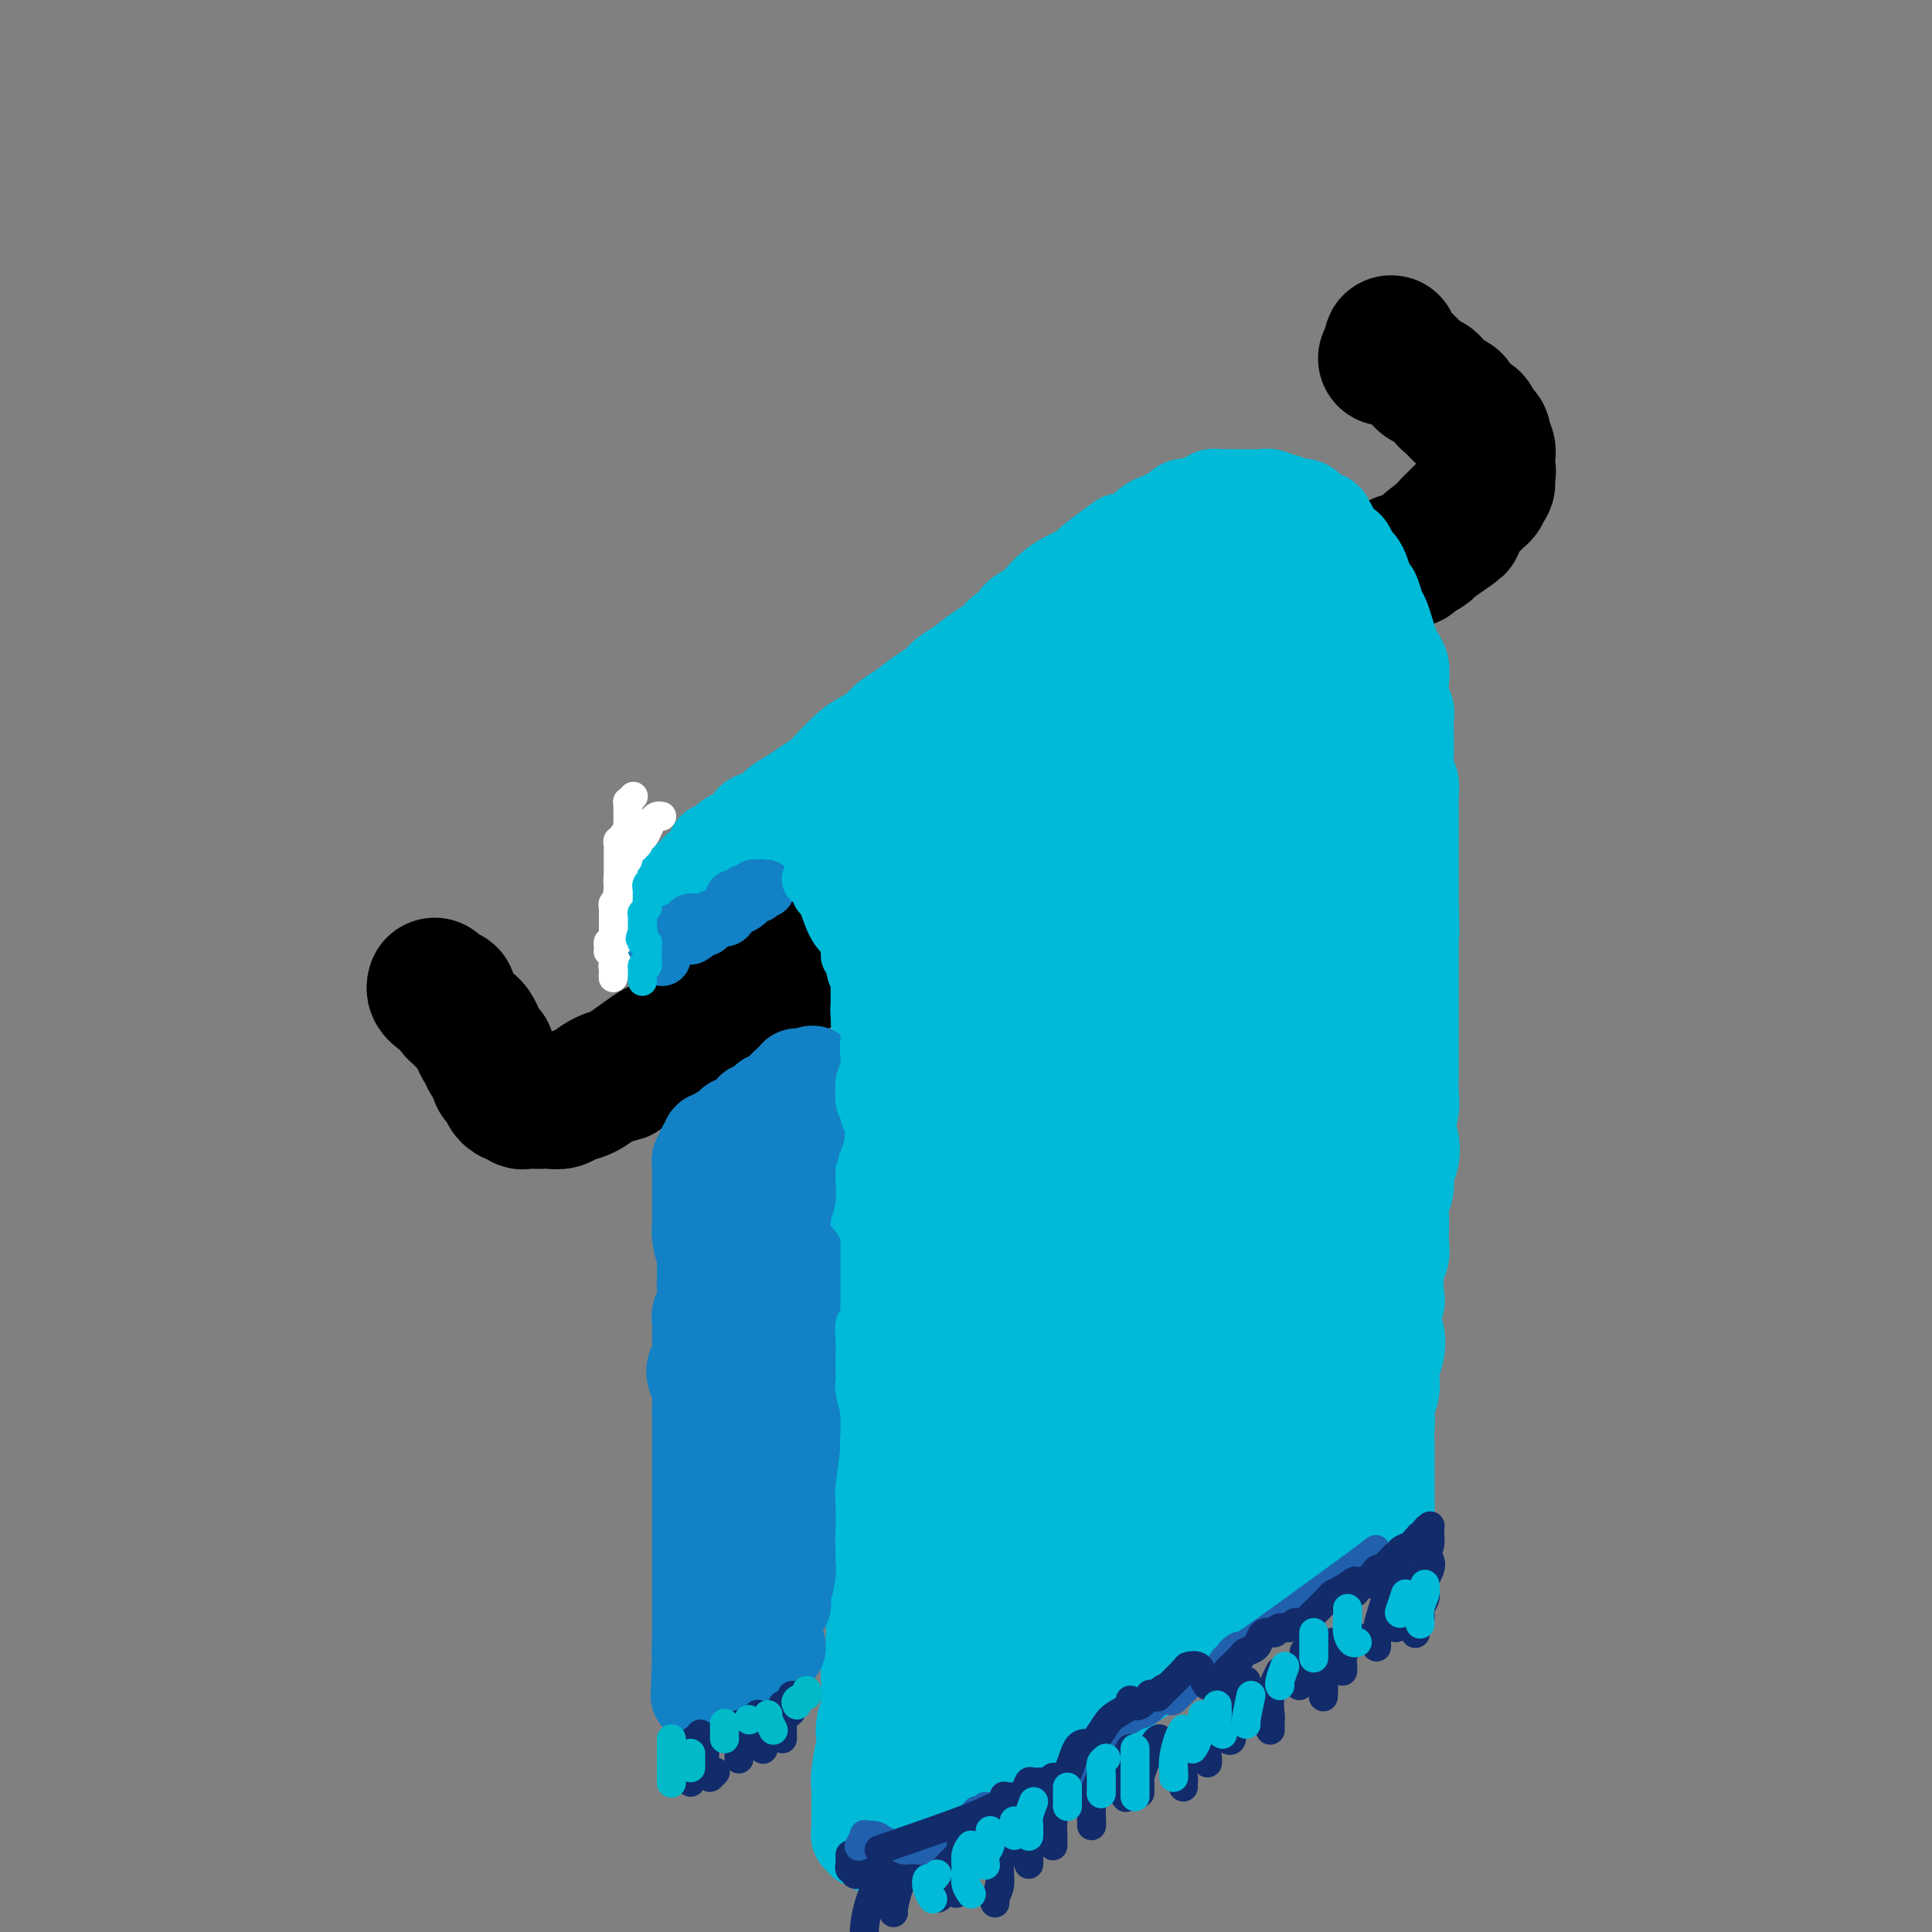 <svg viewBox='0 0 400 400' version='1.1' xmlns='http://www.w3.org/2000/svg' xmlns:xlink='http://www.w3.org/1999/xlink'><rect x="0" y="0" width="400" height="400" fill="#808080" stroke="none"/><g fill='none' stroke='rgb(0,0,0)' stroke-width='28' stroke-linecap='round' stroke-linejoin='round'><path d='M90,204c-0.091,0.311 -0.183,0.621 0,1c0.183,0.379 0.640,0.826 1,1c0.360,0.174 0.621,0.074 1,0c0.379,-0.074 0.875,-0.122 1,0c0.125,0.122 -0.121,0.414 0,1c0.121,0.586 0.610,1.466 1,2c0.390,0.534 0.682,0.723 1,1c0.318,0.277 0.662,0.641 1,1c0.338,0.359 0.669,0.713 1,1c0.331,0.287 0.661,0.509 1,1c0.339,0.491 0.687,1.252 1,2c0.313,0.748 0.591,1.482 1,2c0.409,0.518 0.950,0.821 1,1c0.050,0.179 -0.389,0.233 0,1c0.389,0.767 1.606,2.247 2,3c0.394,0.753 -0.035,0.780 0,1c0.035,0.220 0.534,0.632 1,1c0.466,0.368 0.899,0.691 1,1c0.101,0.309 -0.129,0.605 0,1c0.129,0.395 0.616,0.891 1,1c0.384,0.109 0.665,-0.167 1,0c0.335,0.167 0.722,0.776 1,1c0.278,0.224 0.445,0.061 1,0c0.555,-0.061 1.499,-0.020 2,0c0.501,0.020 0.560,0.017 1,0c0.440,-0.017 1.262,-0.050 2,0c0.738,0.050 1.391,0.182 2,0c0.609,-0.182 1.174,-0.678 2,-1c0.826,-0.322 1.915,-0.471 3,-1c1.085,-0.529 2.167,-1.437 3,-2c0.833,-0.563 1.416,-0.782 2,-1'/><path d='M126,223c3.410,-0.689 2.433,-0.410 3,-1c0.567,-0.590 2.676,-2.048 4,-3c1.324,-0.952 1.862,-1.397 3,-2c1.138,-0.603 2.875,-1.365 4,-2c1.125,-0.635 1.639,-1.142 3,-2c1.361,-0.858 3.567,-2.068 5,-3c1.433,-0.932 2.091,-1.585 3,-2c0.909,-0.415 2.070,-0.590 3,-1c0.930,-0.410 1.628,-1.054 3,-2c1.372,-0.946 3.419,-2.192 5,-3c1.581,-0.808 2.697,-1.177 4,-2c1.303,-0.823 2.792,-2.101 4,-3c1.208,-0.899 2.136,-1.420 3,-2c0.864,-0.580 1.663,-1.219 3,-2c1.337,-0.781 3.213,-1.703 5,-3c1.787,-1.297 3.487,-2.970 5,-4c1.513,-1.030 2.841,-1.416 4,-2c1.159,-0.584 2.148,-1.365 3,-2c0.852,-0.635 1.565,-1.125 3,-2c1.435,-0.875 3.591,-2.135 5,-3c1.409,-0.865 2.071,-1.335 3,-2c0.929,-0.665 2.124,-1.526 3,-2c0.876,-0.474 1.432,-0.560 2,-1c0.568,-0.440 1.148,-1.234 2,-2c0.852,-0.766 1.975,-1.504 3,-2c1.025,-0.496 1.950,-0.752 3,-1c1.050,-0.248 2.223,-0.489 3,-1c0.777,-0.511 1.157,-1.292 2,-2c0.843,-0.708 2.150,-1.345 3,-2c0.850,-0.655 1.243,-1.330 2,-2c0.757,-0.670 1.879,-1.335 3,-2'/><path d='M230,158c16.418,-10.418 5.463,-3.962 2,-2c-3.463,1.962 0.566,-0.572 3,-2c2.434,-1.428 3.274,-1.752 4,-2c0.726,-0.248 1.339,-0.419 2,-1c0.661,-0.581 1.370,-1.573 2,-2c0.630,-0.427 1.180,-0.289 2,-1c0.820,-0.711 1.909,-2.269 3,-3c1.091,-0.731 2.184,-0.633 3,-1c0.816,-0.367 1.355,-1.197 2,-2c0.645,-0.803 1.394,-1.577 2,-2c0.606,-0.423 1.067,-0.493 2,-1c0.933,-0.507 2.337,-1.449 3,-2c0.663,-0.551 0.586,-0.710 1,-1c0.414,-0.290 1.318,-0.712 2,-1c0.682,-0.288 1.142,-0.444 2,-1c0.858,-0.556 2.116,-1.514 3,-2c0.884,-0.486 1.395,-0.500 2,-1c0.605,-0.500 1.303,-1.486 2,-2c0.697,-0.514 1.394,-0.558 2,-1c0.606,-0.442 1.120,-1.283 2,-2c0.880,-0.717 2.127,-1.309 3,-2c0.873,-0.691 1.372,-1.480 2,-2c0.628,-0.520 1.386,-0.770 2,-1c0.614,-0.230 1.086,-0.439 2,-1c0.914,-0.561 2.271,-1.474 3,-2c0.729,-0.526 0.829,-0.666 1,-1c0.171,-0.334 0.413,-0.863 1,-1c0.587,-0.137 1.518,0.118 2,0c0.482,-0.118 0.514,-0.609 1,-1c0.486,-0.391 1.424,-0.683 2,-1c0.576,-0.317 0.788,-0.658 1,-1'/><path d='M296,113c10.405,-7.156 3.418,-2.547 1,-1c-2.418,1.547 -0.267,0.033 1,-1c1.267,-1.033 1.649,-1.586 2,-2c0.351,-0.414 0.672,-0.688 1,-1c0.328,-0.312 0.665,-0.661 1,-1c0.335,-0.339 0.668,-0.668 1,-1c0.332,-0.332 0.664,-0.667 1,-1c0.336,-0.333 0.677,-0.663 1,-1c0.323,-0.337 0.627,-0.682 1,-1c0.373,-0.318 0.813,-0.610 1,-1c0.187,-0.390 0.121,-0.878 0,-1c-0.121,-0.122 -0.295,0.122 0,0c0.295,-0.122 1.060,-0.609 1,-1c-0.060,-0.391 -0.944,-0.687 -1,-1c-0.056,-0.313 0.717,-0.644 1,-1c0.283,-0.356 0.077,-0.739 0,-1c-0.077,-0.261 -0.024,-0.402 0,-1c0.024,-0.598 0.020,-1.653 0,-2c-0.020,-0.347 -0.057,0.013 0,0c0.057,-0.013 0.209,-0.399 0,-1c-0.209,-0.601 -0.778,-1.418 -1,-2c-0.222,-0.582 -0.097,-0.930 0,-1c0.097,-0.070 0.166,0.139 0,0c-0.166,-0.139 -0.565,-0.625 -1,-1c-0.435,-0.375 -0.904,-0.639 -1,-1c-0.096,-0.361 0.181,-0.818 0,-1c-0.181,-0.182 -0.819,-0.087 -1,0c-0.181,0.087 0.096,0.168 0,0c-0.096,-0.168 -0.564,-0.584 -1,-1c-0.436,-0.416 -0.839,-0.833 -1,-1c-0.161,-0.167 -0.081,-0.083 0,0'/><path d='M302,85c-1.168,-2.483 -1.087,-1.191 -1,-1c0.087,0.191 0.182,-0.719 0,-1c-0.182,-0.281 -0.640,0.066 -1,0c-0.360,-0.066 -0.621,-0.543 -1,-1c-0.379,-0.457 -0.875,-0.892 -1,-1c-0.125,-0.108 0.120,0.111 0,0c-0.120,-0.111 -0.606,-0.551 -1,-1c-0.394,-0.449 -0.697,-0.908 -1,-1c-0.303,-0.092 -0.606,0.183 -1,0c-0.394,-0.183 -0.879,-0.822 -1,-1c-0.121,-0.178 0.121,0.106 0,0c-0.121,-0.106 -0.606,-0.602 -1,-1c-0.394,-0.398 -0.697,-0.698 -1,-1c-0.303,-0.302 -0.607,-0.606 -1,-1c-0.393,-0.394 -0.876,-0.876 -1,-1c-0.124,-0.124 0.110,0.112 0,0c-0.110,-0.112 -0.566,-0.570 -1,-1c-0.434,-0.430 -0.847,-0.831 -1,-1c-0.153,-0.169 -0.045,-0.104 0,0c0.045,0.104 0.026,0.249 0,0c-0.026,-0.249 -0.058,-0.891 0,-1c0.058,-0.109 0.208,0.317 0,1c-0.208,0.683 -0.774,1.624 -1,2c-0.226,0.376 -0.113,0.188 0,0'/></g>
<g fill='none' stroke='rgb(0,186,216)' stroke-width='20' stroke-linecap='round' stroke-linejoin='round'><path d='M136,192c0.414,-0.444 0.828,-0.888 1,-1c0.172,-0.112 0.102,0.107 0,0c-0.102,-0.107 -0.235,-0.539 0,-1c0.235,-0.461 0.838,-0.950 1,-1c0.162,-0.050 -0.116,0.338 0,0c0.116,-0.338 0.626,-1.404 1,-2c0.374,-0.596 0.611,-0.723 1,-1c0.389,-0.277 0.930,-0.705 1,-1c0.070,-0.295 -0.332,-0.456 0,-1c0.332,-0.544 1.398,-1.469 2,-2c0.602,-0.531 0.742,-0.667 1,-1c0.258,-0.333 0.636,-0.863 1,-1c0.364,-0.137 0.715,0.118 1,0c0.285,-0.118 0.506,-0.610 1,-1c0.494,-0.390 1.263,-0.679 2,-1c0.737,-0.321 1.444,-0.675 2,-1c0.556,-0.325 0.961,-0.622 1,-1c0.039,-0.378 -0.289,-0.837 0,-1c0.289,-0.163 1.193,-0.031 2,0c0.807,0.031 1.515,-0.041 2,0c0.485,0.041 0.746,0.193 1,0c0.254,-0.193 0.501,-0.731 1,-1c0.499,-0.269 1.250,-0.269 2,0c0.750,0.269 1.500,0.807 2,1c0.500,0.193 0.750,0.041 1,0c0.250,-0.041 0.501,0.031 1,0c0.499,-0.031 1.247,-0.163 2,0c0.753,0.163 1.511,0.621 2,1c0.489,0.379 0.709,0.679 1,1c0.291,0.321 0.655,0.663 1,1c0.345,0.337 0.673,0.668 1,1'/><path d='M171,179c1.879,0.947 1.077,0.815 1,1c-0.077,0.185 0.571,0.686 1,1c0.429,0.314 0.640,0.441 1,1c0.360,0.559 0.870,1.549 1,2c0.130,0.451 -0.120,0.362 0,1c0.120,0.638 0.609,2.004 1,3c0.391,0.996 0.683,1.621 1,2c0.317,0.379 0.658,0.510 1,1c0.342,0.490 0.684,1.339 1,2c0.316,0.661 0.606,1.134 1,2c0.394,0.866 0.890,2.127 1,3c0.110,0.873 -0.168,1.359 0,2c0.168,0.641 0.781,1.435 1,2c0.219,0.565 0.045,0.899 0,2c-0.045,1.101 0.041,2.968 0,4c-0.041,1.032 -0.207,1.228 0,2c0.207,0.772 0.788,2.121 1,3c0.212,0.879 0.057,1.289 0,2c-0.057,0.711 -0.016,1.723 0,3c0.016,1.277 0.005,2.817 0,4c-0.005,1.183 -0.005,2.007 0,3c0.005,0.993 0.015,2.155 0,3c-0.015,0.845 -0.057,1.375 0,3c0.057,1.625 0.211,4.347 0,6c-0.211,1.653 -0.789,2.238 -1,3c-0.211,0.762 -0.057,1.702 0,3c0.057,1.298 0.015,2.956 0,4c-0.015,1.044 -0.004,1.476 0,3c0.004,1.524 0.001,4.141 0,6c-0.001,1.859 -0.000,2.960 0,4c0.000,1.040 0.000,2.020 0,3'/><path d='M182,263c-0.000,10.316 -0.000,5.607 0,5c0.000,-0.607 0.000,2.887 0,5c-0.000,2.113 -0.000,2.846 0,4c0.000,1.154 0.000,2.730 0,4c-0.000,1.270 -0.000,2.233 0,3c0.000,0.767 0.000,1.337 0,3c-0.000,1.663 -0.000,4.420 0,6c0.000,1.580 0.000,1.985 0,3c-0.000,1.015 -0.000,2.641 0,4c0.000,1.359 0.000,2.450 0,4c-0.000,1.550 -0.000,3.559 0,5c0.000,1.441 0.000,2.314 0,3c-0.000,0.686 -0.000,1.183 0,2c0.000,0.817 0.001,1.953 0,3c-0.001,1.047 -0.004,2.007 0,3c0.004,0.993 0.015,2.021 0,3c-0.015,0.979 -0.057,1.911 0,3c0.057,1.089 0.211,2.336 0,3c-0.211,0.664 -0.788,0.743 -1,2c-0.212,1.257 -0.061,3.690 0,5c0.061,1.310 0.030,1.495 0,2c-0.030,0.505 -0.061,1.328 0,2c0.061,0.672 0.212,1.191 0,2c-0.212,0.809 -0.788,1.907 -1,3c-0.212,1.093 -0.061,2.183 0,3c0.061,0.817 0.030,1.363 0,2c-0.030,0.637 -0.061,1.364 0,2c0.061,0.636 0.212,1.181 0,2c-0.212,0.819 -0.788,1.913 -1,3c-0.212,1.087 -0.061,2.168 0,3c0.061,0.832 0.030,1.416 0,2'/><path d='M179,362c-0.403,15.623 0.088,5.180 0,2c-0.088,-3.180 -0.756,0.904 -1,3c-0.244,2.096 -0.066,2.204 0,3c0.066,0.796 0.018,2.280 0,3c-0.018,0.720 -0.006,0.675 0,1c0.006,0.325 0.006,1.019 0,2c-0.006,0.981 -0.018,2.248 0,3c0.018,0.752 0.065,0.990 0,1c-0.065,0.010 -0.244,-0.208 0,0c0.244,0.208 0.910,0.841 1,1c0.090,0.159 -0.395,-0.155 0,0c0.395,0.155 1.671,0.781 2,1c0.329,0.219 -0.288,0.031 0,0c0.288,-0.031 1.481,0.095 2,0c0.519,-0.095 0.365,-0.411 1,-1c0.635,-0.589 2.060,-1.452 3,-2c0.940,-0.548 1.395,-0.780 2,-1c0.605,-0.220 1.358,-0.429 2,-1c0.642,-0.571 1.171,-1.504 2,-2c0.829,-0.496 1.958,-0.555 3,-1c1.042,-0.445 1.997,-1.275 3,-2c1.003,-0.725 2.053,-1.346 3,-2c0.947,-0.654 1.789,-1.341 3,-2c1.211,-0.659 2.789,-1.290 4,-2c1.211,-0.710 2.056,-1.500 3,-2c0.944,-0.500 1.989,-0.711 3,-1c1.011,-0.289 1.989,-0.658 3,-1c1.011,-0.342 2.054,-0.659 3,-1c0.946,-0.341 1.793,-0.707 3,-2c1.207,-1.293 2.773,-3.512 4,-5c1.227,-1.488 2.113,-2.244 3,-3'/><path d='M231,351c2.147,-2.207 2.515,-2.724 3,-3c0.485,-0.276 1.088,-0.311 2,-1c0.912,-0.689 2.133,-2.030 3,-3c0.867,-0.970 1.381,-1.568 2,-2c0.619,-0.432 1.343,-0.699 2,-1c0.657,-0.301 1.246,-0.637 2,-1c0.754,-0.363 1.671,-0.754 3,-1c1.329,-0.246 3.069,-0.349 4,-1c0.931,-0.651 1.054,-1.851 2,-3c0.946,-1.149 2.714,-2.247 4,-3c1.286,-0.753 2.091,-1.160 3,-2c0.909,-0.840 1.923,-2.114 3,-3c1.077,-0.886 2.217,-1.385 3,-2c0.783,-0.615 1.208,-1.346 2,-2c0.792,-0.654 1.949,-1.232 3,-2c1.051,-0.768 1.994,-1.726 3,-3c1.006,-1.274 2.073,-2.863 3,-4c0.927,-1.137 1.712,-1.820 2,-2c0.288,-0.180 0.077,0.144 0,0c-0.077,-0.144 -0.022,-0.755 0,-1c0.022,-0.245 0.011,-0.122 0,0'/><path d='M148,176c0.777,-0.336 1.554,-0.671 2,-1c0.446,-0.329 0.560,-0.651 1,-1c0.440,-0.349 1.205,-0.727 2,-1c0.795,-0.273 1.619,-0.443 2,-1c0.381,-0.557 0.317,-1.500 1,-2c0.683,-0.500 2.112,-0.557 3,-1c0.888,-0.443 1.233,-1.271 2,-2c0.767,-0.729 1.955,-1.357 3,-2c1.045,-0.643 1.945,-1.299 3,-2c1.055,-0.701 2.264,-1.448 3,-2c0.736,-0.552 0.997,-0.911 2,-2c1.003,-1.089 2.746,-2.910 4,-4c1.254,-1.090 2.019,-1.451 3,-2c0.981,-0.549 2.178,-1.288 3,-2c0.822,-0.712 1.269,-1.398 2,-2c0.731,-0.602 1.745,-1.119 3,-2c1.255,-0.881 2.751,-2.127 4,-3c1.249,-0.873 2.250,-1.374 3,-2c0.750,-0.626 1.250,-1.376 2,-2c0.750,-0.624 1.749,-1.122 3,-2c1.251,-0.878 2.753,-2.136 4,-3c1.247,-0.864 2.239,-1.334 3,-2c0.761,-0.666 1.292,-1.529 2,-2c0.708,-0.471 1.593,-0.549 2,-1c0.407,-0.451 0.337,-1.275 1,-2c0.663,-0.725 2.058,-1.350 3,-2c0.942,-0.650 1.429,-1.326 2,-2c0.571,-0.674 1.225,-1.346 2,-2c0.775,-0.654 1.670,-1.292 3,-2c1.330,-0.708 3.094,-1.488 4,-2c0.906,-0.512 0.953,-0.756 1,-1'/><path d='M226,117c12.176,-9.306 3.615,-3.072 1,-1c-2.615,2.072 0.714,-0.019 2,-1c1.286,-0.981 0.529,-0.853 1,-1c0.471,-0.147 2.170,-0.568 3,-1c0.830,-0.432 0.789,-0.876 1,-1c0.211,-0.124 0.672,0.073 1,0c0.328,-0.073 0.522,-0.416 1,-1c0.478,-0.584 1.241,-1.410 2,-2c0.759,-0.590 1.513,-0.946 2,-1c0.487,-0.054 0.708,0.192 1,0c0.292,-0.192 0.656,-0.822 1,-1c0.344,-0.178 0.669,0.097 1,0c0.331,-0.097 0.670,-0.566 1,-1c0.330,-0.434 0.652,-0.833 1,-1c0.348,-0.167 0.723,-0.101 1,0c0.277,0.101 0.456,0.237 1,0c0.544,-0.237 1.453,-0.848 2,-1c0.547,-0.152 0.730,0.155 1,0c0.270,-0.155 0.625,-0.774 1,-1c0.375,-0.226 0.768,-0.061 1,0c0.232,0.061 0.303,0.017 1,0c0.697,-0.017 2.021,-0.006 3,0c0.979,0.006 1.614,0.006 2,0c0.386,-0.006 0.522,-0.017 1,0c0.478,0.017 1.297,0.061 2,0c0.703,-0.061 1.291,-0.228 2,0c0.709,0.228 1.541,0.851 2,1c0.459,0.149 0.546,-0.177 1,0c0.454,0.177 1.276,0.855 2,1c0.724,0.145 1.350,-0.244 2,0c0.650,0.244 1.325,1.122 2,2'/><path d='M272,107c3.340,0.809 2.190,0.832 2,1c-0.190,0.168 0.579,0.483 1,1c0.421,0.517 0.494,1.237 1,2c0.506,0.763 1.445,1.568 2,2c0.555,0.432 0.726,0.491 1,1c0.274,0.509 0.651,1.468 1,2c0.349,0.532 0.671,0.636 1,1c0.329,0.364 0.666,0.989 1,2c0.334,1.011 0.667,2.409 1,3c0.333,0.591 0.667,0.374 1,1c0.333,0.626 0.666,2.093 1,3c0.334,0.907 0.667,1.254 1,2c0.333,0.746 0.664,1.892 1,3c0.336,1.108 0.678,2.177 1,3c0.322,0.823 0.626,1.400 1,2c0.374,0.600 0.818,1.224 1,2c0.182,0.776 0.101,1.705 0,3c-0.101,1.295 -0.223,2.957 0,4c0.223,1.043 0.791,1.466 1,2c0.209,0.534 0.060,1.178 0,2c-0.060,0.822 -0.030,1.823 0,3c0.030,1.177 0.061,2.529 0,4c-0.061,1.471 -0.212,3.062 0,4c0.212,0.938 0.789,1.222 1,2c0.211,0.778 0.057,2.050 0,3c-0.057,0.950 -0.015,1.579 0,3c0.015,1.421 0.004,3.635 0,5c-0.004,1.365 -0.001,1.881 0,3c0.001,1.119 0.000,2.840 0,4c-0.000,1.160 -0.000,1.760 0,3c0.000,1.240 0.000,3.120 0,5'/><path d='M292,188c0.309,8.208 0.083,3.728 0,3c-0.083,-0.728 -0.022,2.297 0,4c0.022,1.703 0.006,2.084 0,3c-0.006,0.916 -0.002,2.368 0,4c0.002,1.632 0.001,3.444 0,5c-0.001,1.556 -0.000,2.856 0,4c0.000,1.144 0.001,2.133 0,3c-0.001,0.867 -0.005,1.611 0,3c0.005,1.389 0.019,3.424 0,5c-0.019,1.576 -0.071,2.694 0,4c0.071,1.306 0.264,2.800 0,4c-0.264,1.200 -0.984,2.106 -1,3c-0.016,0.894 0.671,1.775 1,3c0.329,1.225 0.298,2.793 0,4c-0.298,1.207 -0.864,2.052 -1,3c-0.136,0.948 0.160,2.000 0,3c-0.160,1.000 -0.774,1.948 -1,3c-0.226,1.052 -0.064,2.208 0,3c0.064,0.792 0.031,1.221 0,2c-0.031,0.779 -0.060,1.909 0,3c0.060,1.091 0.207,2.144 0,3c-0.207,0.856 -0.770,1.516 -1,3c-0.230,1.484 -0.127,3.794 0,5c0.127,1.206 0.279,1.310 0,2c-0.279,0.690 -0.989,1.965 -1,3c-0.011,1.035 0.677,1.828 1,3c0.323,1.172 0.280,2.723 0,4c-0.280,1.277 -0.797,2.280 -1,3c-0.203,0.720 -0.093,1.155 0,2c0.093,0.845 0.169,2.098 0,3c-0.169,0.902 -0.585,1.451 -1,2'/><path d='M287,290c-0.774,8.546 -0.207,4.912 0,4c0.207,-0.912 0.056,0.897 0,2c-0.056,1.103 -0.015,1.499 0,2c0.015,0.501 0.004,1.108 0,2c-0.004,0.892 -0.001,2.069 0,3c0.001,0.931 0.000,1.615 0,2c-0.000,0.385 -0.000,0.471 0,1c0.000,0.529 0.000,1.500 0,2c-0.000,0.500 -0.000,0.529 0,1c0.000,0.471 0.000,1.384 0,2c-0.000,0.616 -0.000,0.936 0,1c0.000,0.064 0.000,-0.127 0,0c-0.000,0.127 -0.000,0.573 0,1c0.000,0.427 0.000,0.836 0,1c-0.000,0.164 -0.000,0.082 0,0'/></g>
<g fill='none' stroke='rgb(0,186,216)' stroke-width='28' stroke-linecap='round' stroke-linejoin='round'><path d='M178,170c-0.011,-0.267 -0.021,-0.534 0,-1c0.021,-0.466 0.074,-1.132 1,-2c0.926,-0.868 2.725,-1.937 4,-3c1.275,-1.063 2.026,-2.121 3,-3c0.974,-0.879 2.170,-1.578 4,-3c1.830,-1.422 4.294,-3.567 6,-5c1.706,-1.433 2.654,-2.155 5,-4c2.346,-1.845 6.090,-4.815 9,-7c2.910,-2.185 4.987,-3.586 7,-5c2.013,-1.414 3.964,-2.843 7,-5c3.036,-2.157 7.158,-5.044 10,-7c2.842,-1.956 4.402,-2.981 6,-4c1.598,-1.019 3.232,-2.032 5,-3c1.768,-0.968 3.669,-1.892 5,-3c1.331,-1.108 2.090,-2.398 3,-3c0.910,-0.602 1.969,-0.514 3,-1c1.031,-0.486 2.032,-1.547 3,-2c0.968,-0.453 1.903,-0.300 2,0c0.097,0.300 -0.642,0.746 -1,1c-0.358,0.254 -0.333,0.316 -1,1c-0.667,0.684 -2.025,1.991 -3,3c-0.975,1.009 -1.565,1.721 -3,3c-1.435,1.279 -3.714,3.127 -6,5c-2.286,1.873 -4.578,3.772 -7,6c-2.422,2.228 -4.972,4.785 -9,8c-4.028,3.215 -9.532,7.090 -13,10c-3.468,2.910 -4.899,4.857 -7,7c-2.101,2.143 -4.872,4.482 -7,7c-2.128,2.518 -3.611,5.217 -5,7c-1.389,1.783 -2.682,2.652 -3,3c-0.318,0.348 0.341,0.174 1,0'/><path d='M197,170c-8.676,8.693 0.635,-0.074 6,-5c5.365,-4.926 6.784,-6.011 9,-8c2.216,-1.989 5.229,-4.881 10,-9c4.771,-4.119 11.300,-9.463 15,-13c3.700,-3.537 4.570,-5.265 6,-7c1.430,-1.735 3.419,-3.476 4,-4c0.581,-0.524 -0.246,0.168 -1,1c-0.754,0.832 -1.434,1.802 -3,4c-1.566,2.198 -4.016,5.623 -6,9c-1.984,3.377 -3.501,6.705 -5,11c-1.499,4.295 -2.980,9.557 -4,14c-1.020,4.443 -1.580,8.068 -2,12c-0.420,3.932 -0.699,8.172 -1,11c-0.301,2.828 -0.625,4.243 -1,5c-0.375,0.757 -0.802,0.855 -1,1c-0.198,0.145 -0.168,0.335 -1,-1c-0.832,-1.335 -2.527,-4.195 -4,-7c-1.473,-2.805 -2.724,-5.553 -4,-8c-1.276,-2.447 -2.579,-4.592 -4,-7c-1.421,-2.408 -2.962,-5.078 -4,-7c-1.038,-1.922 -1.574,-3.096 -3,-3c-1.426,0.096 -3.741,1.463 -5,3c-1.259,1.537 -1.462,3.245 -2,6c-0.538,2.755 -1.411,6.555 -2,10c-0.589,3.445 -0.893,6.533 -1,10c-0.107,3.467 -0.015,7.314 0,9c0.015,1.686 -0.046,1.211 0,1c0.046,-0.211 0.198,-0.160 0,-1c-0.198,-0.840 -0.746,-2.572 -1,-4c-0.254,-1.428 -0.216,-2.551 -1,-5c-0.784,-2.449 -2.392,-6.225 -4,-10'/><path d='M187,178c-1.175,-3.953 -1.114,-4.336 -1,-5c0.114,-0.664 0.279,-1.610 0,-2c-0.279,-0.390 -1.003,-0.223 -1,1c0.003,1.223 0.734,3.501 1,6c0.266,2.499 0.066,5.220 0,9c-0.066,3.780 0.001,8.619 0,13c-0.001,4.381 -0.072,8.303 0,11c0.072,2.697 0.285,4.168 1,5c0.715,0.832 1.931,1.023 3,0c1.069,-1.023 1.991,-3.261 3,-6c1.009,-2.739 2.105,-5.977 3,-9c0.895,-3.023 1.590,-5.829 3,-11c1.410,-5.171 3.535,-12.706 5,-17c1.465,-4.294 2.269,-5.348 3,-6c0.731,-0.652 1.389,-0.902 2,0c0.611,0.902 1.175,2.955 2,6c0.825,3.045 1.912,7.080 3,13c1.088,5.920 2.176,13.725 3,18c0.824,4.275 1.384,5.021 2,5c0.616,-0.021 1.289,-0.808 2,-2c0.711,-1.192 1.461,-2.787 2,-7c0.539,-4.213 0.868,-11.043 1,-16c0.132,-4.957 0.067,-8.041 0,-12c-0.067,-3.959 -0.135,-8.792 0,-12c0.135,-3.208 0.474,-4.792 1,-6c0.526,-1.208 1.239,-2.042 2,0c0.761,2.042 1.568,6.959 2,12c0.432,5.041 0.487,10.207 1,15c0.513,4.793 1.484,9.214 2,12c0.516,2.786 0.576,3.939 1,3c0.424,-0.939 1.212,-3.969 2,-7'/><path d='M235,189c0.546,-2.976 0.912,-6.916 1,-11c0.088,-4.084 -0.103,-8.312 0,-13c0.103,-4.688 0.500,-9.838 1,-14c0.500,-4.162 1.104,-7.337 2,-10c0.896,-2.663 2.084,-4.814 3,-5c0.916,-0.186 1.559,1.592 2,4c0.441,2.408 0.681,5.446 1,9c0.319,3.554 0.716,7.625 1,12c0.284,4.375 0.453,9.054 1,11c0.547,1.946 1.470,1.160 2,0c0.530,-1.160 0.667,-2.694 1,-5c0.333,-2.306 0.863,-5.383 1,-8c0.137,-2.617 -0.117,-4.775 0,-9c0.117,-4.225 0.606,-10.516 1,-14c0.394,-3.484 0.692,-4.162 1,-5c0.308,-0.838 0.626,-1.836 1,-2c0.374,-0.164 0.803,0.505 2,3c1.197,2.495 3.162,6.815 4,10c0.838,3.185 0.550,5.236 1,7c0.450,1.764 1.638,3.241 2,4c0.362,0.759 -0.103,0.799 0,1c0.103,0.201 0.774,0.563 1,-1c0.226,-1.563 0.008,-5.050 0,-8c-0.008,-2.950 0.194,-5.364 0,-8c-0.194,-2.636 -0.785,-5.493 -1,-8c-0.215,-2.507 -0.055,-4.665 0,-6c0.055,-1.335 0.004,-1.847 0,-2c-0.004,-0.153 0.040,0.052 0,0c-0.040,-0.052 -0.165,-0.360 0,0c0.165,0.360 0.618,1.389 1,2c0.382,0.611 0.691,0.806 1,1'/><path d='M265,124c0.512,-4.040 0.791,0.360 1,3c0.209,2.640 0.347,3.521 1,5c0.653,1.479 1.821,3.556 3,8c1.179,4.444 2.369,11.256 3,17c0.631,5.744 0.702,10.422 1,14c0.298,3.578 0.823,6.057 1,8c0.177,1.943 0.006,3.349 0,4c-0.006,0.651 0.153,0.548 0,0c-0.153,-0.548 -0.619,-1.542 -1,-5c-0.381,-3.458 -0.677,-9.381 -1,-14c-0.323,-4.619 -0.675,-7.934 -1,-11c-0.325,-3.066 -0.625,-5.881 -1,-8c-0.375,-2.119 -0.827,-3.540 -1,-4c-0.173,-0.460 -0.069,0.043 0,2c0.069,1.957 0.103,5.369 0,10c-0.103,4.631 -0.342,10.482 -1,18c-0.658,7.518 -1.737,16.704 -3,26c-1.263,9.296 -2.712,18.703 -5,27c-2.288,8.297 -5.415,15.485 -7,19c-1.585,3.515 -1.629,3.356 -2,3c-0.371,-0.356 -1.070,-0.909 -2,-2c-0.930,-1.091 -2.091,-2.719 -3,-9c-0.909,-6.281 -1.567,-17.216 -2,-25c-0.433,-7.784 -0.640,-12.417 -1,-17c-0.360,-4.583 -0.874,-9.115 -1,-12c-0.126,-2.885 0.137,-4.124 0,-5c-0.137,-0.876 -0.672,-1.389 -1,3c-0.328,4.389 -0.449,13.682 -1,23c-0.551,9.318 -1.533,18.663 -3,28c-1.467,9.337 -3.419,18.668 -5,25c-1.581,6.332 -2.790,9.666 -4,13'/><path d='M229,268c-2.021,6.751 -2.575,4.628 -3,3c-0.425,-1.628 -0.722,-2.760 -1,-5c-0.278,-2.240 -0.535,-5.589 -1,-10c-0.465,-4.411 -1.136,-9.883 -2,-15c-0.864,-5.117 -1.921,-9.877 -3,-16c-1.079,-6.123 -2.180,-13.609 -3,-17c-0.820,-3.391 -1.360,-2.688 -2,-1c-0.640,1.688 -1.379,4.362 -2,8c-0.621,3.638 -1.122,8.240 -2,19c-0.878,10.760 -2.131,27.678 -3,38c-0.869,10.322 -1.353,14.047 -2,17c-0.647,2.953 -1.457,5.132 -2,6c-0.543,0.868 -0.817,0.424 -1,0c-0.183,-0.424 -0.273,-0.829 -1,-5c-0.727,-4.171 -2.090,-12.108 -3,-18c-0.910,-5.892 -1.366,-9.739 -2,-14c-0.634,-4.261 -1.446,-8.937 -2,-12c-0.554,-3.063 -0.850,-4.515 -1,-5c-0.150,-0.485 -0.153,-0.004 0,2c0.153,2.004 0.462,5.531 1,11c0.538,5.469 1.305,12.881 2,20c0.695,7.119 1.317,13.944 2,19c0.683,5.056 1.426,8.342 2,10c0.574,1.658 0.980,1.686 1,0c0.020,-1.686 -0.346,-5.087 0,-10c0.346,-4.913 1.403,-11.339 2,-17c0.597,-5.661 0.735,-10.558 1,-19c0.265,-8.442 0.659,-20.428 1,-27c0.341,-6.572 0.630,-7.731 1,-9c0.370,-1.269 0.820,-2.648 1,-2c0.180,0.648 0.090,3.324 0,6'/><path d='M207,225c0.155,1.944 0.042,4.805 0,14c-0.042,9.195 -0.013,24.726 0,36c0.013,11.274 0.009,18.292 0,23c-0.009,4.708 -0.025,7.108 0,9c0.025,1.892 0.090,3.277 0,1c-0.090,-2.277 -0.334,-8.216 0,-14c0.334,-5.784 1.246,-11.414 2,-18c0.754,-6.586 1.351,-14.127 2,-21c0.649,-6.873 1.352,-13.079 2,-18c0.648,-4.921 1.243,-8.559 2,-10c0.757,-1.441 1.677,-0.686 2,3c0.323,3.686 0.050,10.303 0,18c-0.050,7.697 0.124,16.473 0,26c-0.124,9.527 -0.546,19.805 -1,28c-0.454,8.195 -0.941,14.308 -1,16c-0.059,1.692 0.310,-1.037 1,-4c0.690,-2.963 1.701,-6.161 3,-11c1.299,-4.839 2.885,-11.319 4,-17c1.115,-5.681 1.758,-10.562 3,-18c1.242,-7.438 3.082,-17.433 4,-23c0.918,-5.567 0.912,-6.707 1,-7c0.088,-0.293 0.268,0.260 0,2c-0.268,1.740 -0.983,4.667 -2,15c-1.017,10.333 -2.334,28.071 -3,39c-0.666,10.929 -0.681,15.048 -1,18c-0.319,2.952 -0.943,4.735 -1,5c-0.057,0.265 0.451,-0.990 1,-3c0.549,-2.010 1.137,-4.776 3,-13c1.863,-8.224 5.002,-21.906 7,-32c1.998,-10.094 2.857,-16.598 4,-23c1.143,-6.402 2.572,-12.701 4,-19'/><path d='M243,227c3.055,-15.554 1.692,-10.940 2,-9c0.308,1.940 2.288,1.207 3,4c0.712,2.793 0.158,9.113 0,16c-0.158,6.887 0.082,14.340 0,21c-0.082,6.660 -0.485,12.528 -1,17c-0.515,4.472 -1.142,7.547 -1,7c0.142,-0.547 1.053,-4.717 2,-9c0.947,-4.283 1.931,-8.679 3,-14c1.069,-5.321 2.222,-11.567 3,-17c0.778,-5.433 1.179,-10.054 2,-17c0.821,-6.946 2.060,-16.216 3,-21c0.940,-4.784 1.580,-5.082 2,-5c0.420,0.082 0.619,0.542 1,4c0.381,3.458 0.943,9.913 1,17c0.057,7.087 -0.391,14.807 -1,25c-0.609,10.193 -1.379,22.859 -2,29c-0.621,6.141 -1.092,5.756 -1,5c0.092,-0.756 0.748,-1.883 1,-4c0.252,-2.117 0.098,-5.224 1,-12c0.902,-6.776 2.858,-17.220 4,-25c1.142,-7.780 1.470,-12.896 2,-18c0.530,-5.104 1.263,-10.196 2,-13c0.737,-2.804 1.478,-3.318 2,-4c0.522,-0.682 0.826,-1.530 1,2c0.174,3.530 0.220,11.440 0,18c-0.220,6.560 -0.706,11.771 -1,17c-0.294,5.229 -0.396,10.476 -1,14c-0.604,3.524 -1.708,5.326 -2,5c-0.292,-0.326 0.229,-2.780 1,-6c0.771,-3.220 1.792,-7.206 3,-12c1.208,-4.794 2.604,-10.397 4,-16'/><path d='M276,226c2.025,-8.089 3.088,-11.311 4,-15c0.912,-3.689 1.675,-7.844 2,-10c0.325,-2.156 0.214,-2.313 0,-1c-0.214,1.313 -0.529,4.095 -1,9c-0.471,4.905 -1.098,11.934 -2,19c-0.902,7.066 -2.081,14.170 -3,22c-0.919,7.830 -1.579,16.387 -2,21c-0.421,4.613 -0.603,5.281 -1,6c-0.397,0.719 -1.010,1.490 -1,1c0.010,-0.490 0.644,-2.241 1,-4c0.356,-1.759 0.436,-3.528 1,-8c0.564,-4.472 1.613,-11.649 2,-16c0.387,-4.351 0.111,-5.876 0,-7c-0.111,-1.124 -0.055,-1.846 0,-2c0.055,-0.154 0.111,0.262 -1,6c-1.111,5.738 -3.390,16.798 -5,25c-1.610,8.202 -2.550,13.544 -4,19c-1.450,5.456 -3.411,11.025 -5,15c-1.589,3.975 -2.808,6.358 -4,8c-1.192,1.642 -2.358,2.545 -3,2c-0.642,-0.545 -0.762,-2.537 -1,-5c-0.238,-2.463 -0.596,-5.397 -1,-8c-0.404,-2.603 -0.854,-4.876 -1,-7c-0.146,-2.124 0.011,-4.098 -1,-5c-1.011,-0.902 -3.192,-0.732 -5,0c-1.808,0.732 -3.244,2.024 -5,4c-1.756,1.976 -3.832,4.634 -6,7c-2.168,2.366 -4.426,4.438 -6,6c-1.574,1.562 -2.462,2.613 -4,4c-1.538,1.387 -3.725,3.111 -5,4c-1.275,0.889 -1.637,0.945 -2,1'/><path d='M217,317c-4.735,4.015 -2.574,1.053 -2,0c0.574,-1.053 -0.440,-0.197 0,-1c0.440,-0.803 2.332,-3.265 4,-5c1.668,-1.735 3.111,-2.741 5,-4c1.889,-1.259 4.223,-2.770 6,-4c1.777,-1.230 2.998,-2.180 4,-3c1.002,-0.820 1.784,-1.511 2,-1c0.216,0.511 -0.134,2.225 -1,4c-0.866,1.775 -2.249,3.611 -4,6c-1.751,2.389 -3.871,5.330 -6,8c-2.129,2.670 -4.267,5.069 -7,8c-2.733,2.931 -6.062,6.395 -8,8c-1.938,1.605 -2.486,1.353 -3,1c-0.514,-0.353 -0.992,-0.806 -1,-2c-0.008,-1.194 0.456,-3.128 1,-5c0.544,-1.872 1.167,-3.683 2,-6c0.833,-2.317 1.875,-5.140 3,-7c1.125,-1.860 2.334,-2.758 3,-3c0.666,-0.242 0.789,0.171 1,0c0.211,-0.171 0.510,-0.925 0,1c-0.510,1.925 -1.827,6.529 -3,10c-1.173,3.471 -2.201,5.809 -3,8c-0.799,2.191 -1.371,4.236 -2,6c-0.629,1.764 -1.317,3.248 -2,4c-0.683,0.752 -1.360,0.772 -1,0c0.360,-0.772 1.757,-2.337 3,-4c1.243,-1.663 2.333,-3.423 4,-5c1.667,-1.577 3.911,-2.969 6,-4c2.089,-1.031 4.024,-1.701 6,-3c1.976,-1.299 3.993,-3.228 5,-4c1.007,-0.772 1.003,-0.386 1,0'/><path d='M230,320c2.668,-1.378 0.338,0.678 -1,2c-1.338,1.322 -1.685,1.910 -3,3c-1.315,1.090 -3.598,2.683 -7,5c-3.402,2.317 -7.925,5.358 -11,7c-3.075,1.642 -4.703,1.886 -6,2c-1.297,0.114 -2.262,0.100 -3,0c-0.738,-0.100 -1.249,-0.284 -1,-2c0.249,-1.716 1.260,-4.964 2,-7c0.740,-2.036 1.211,-2.860 2,-4c0.789,-1.140 1.896,-2.594 3,-4c1.104,-1.406 2.204,-2.762 3,-4c0.796,-1.238 1.286,-2.357 2,-4c0.714,-1.643 1.650,-3.810 2,-5c0.350,-1.190 0.112,-1.404 0,-2c-0.112,-0.596 -0.098,-1.574 0,-2c0.098,-0.426 0.280,-0.300 0,0c-0.280,0.300 -1.022,0.773 -2,2c-0.978,1.227 -2.191,3.207 -3,5c-0.809,1.793 -1.212,3.400 -2,6c-0.788,2.600 -1.960,6.195 -3,10c-1.040,3.805 -1.947,7.821 -3,12c-1.053,4.179 -2.251,8.522 -3,11c-0.749,2.478 -1.047,3.093 -1,3c0.047,-0.093 0.440,-0.894 1,-2c0.560,-1.106 1.289,-2.518 3,-5c1.711,-2.482 4.405,-6.034 6,-8c1.595,-1.966 2.090,-2.347 3,-3c0.910,-0.653 2.234,-1.577 3,-2c0.766,-0.423 0.976,-0.345 1,0c0.024,0.345 -0.136,0.956 -1,3c-0.864,2.044 -2.432,5.522 -4,9'/><path d='M207,346c-1.232,2.875 -2.313,4.063 -3,5c-0.687,0.937 -0.980,1.624 -1,2c-0.020,0.376 0.233,0.443 2,-1c1.767,-1.443 5.048,-4.394 8,-7c2.952,-2.606 5.573,-4.866 8,-7c2.427,-2.134 4.658,-4.140 7,-6c2.342,-1.860 4.794,-3.573 7,-5c2.206,-1.427 4.165,-2.566 6,-4c1.835,-1.434 3.547,-3.161 5,-4c1.453,-0.839 2.648,-0.790 4,-1c1.352,-0.210 2.861,-0.680 4,-1c1.139,-0.320 1.907,-0.492 3,0c1.093,0.492 2.511,1.647 3,2c0.489,0.353 0.050,-0.098 0,0c-0.050,0.098 0.288,0.744 0,1c-0.288,0.256 -1.201,0.121 -2,0c-0.799,-0.121 -1.482,-0.228 -2,0c-0.518,0.228 -0.870,0.792 -1,1c-0.130,0.208 -0.037,0.059 0,0c0.037,-0.059 0.019,-0.030 0,0'/></g>
<g fill='none' stroke='rgb(19,129,197)' stroke-width='12' stroke-linecap='round' stroke-linejoin='round'><path d='M152,186c-0.083,-0.002 -0.167,-0.005 0,0c0.167,0.005 0.584,0.016 1,0c0.416,-0.016 0.833,-0.061 1,0c0.167,0.061 0.086,0.227 0,0c-0.086,-0.227 -0.177,-0.845 0,-1c0.177,-0.155 0.622,0.155 1,0c0.378,-0.155 0.688,-0.774 1,-1c0.312,-0.226 0.624,-0.061 1,0c0.376,0.061 0.815,0.016 1,0c0.185,-0.016 0.117,-0.004 0,0c-0.117,0.004 -0.284,-0.000 0,0c0.284,0.000 1.019,0.004 1,0c-0.019,-0.004 -0.792,-0.016 -1,0c-0.208,0.016 0.151,0.061 0,0c-0.151,-0.061 -0.810,-0.227 -1,0c-0.190,0.227 0.091,0.848 0,1c-0.091,0.152 -0.553,-0.167 -1,0c-0.447,0.167 -0.880,0.818 -1,1c-0.120,0.182 0.071,-0.105 0,0c-0.071,0.105 -0.404,0.602 -1,1c-0.596,0.398 -1.455,0.698 -2,1c-0.545,0.302 -0.776,0.607 -1,1c-0.224,0.393 -0.441,0.875 -1,1c-0.559,0.125 -1.459,-0.107 -2,0c-0.541,0.107 -0.722,0.555 -1,1c-0.278,0.445 -0.652,0.889 -1,1c-0.348,0.111 -0.671,-0.111 -1,0c-0.329,0.111 -0.665,0.556 -1,1'/><path d='M144,193c-2.108,1.397 -0.379,0.388 0,0c0.379,-0.388 -0.592,-0.157 -1,0c-0.408,0.157 -0.254,0.239 0,0c0.254,-0.239 0.608,-0.800 1,-1c0.392,-0.200 0.823,-0.040 1,0c0.177,0.040 0.100,-0.042 0,0c-0.100,0.042 -0.223,0.207 0,0c0.223,-0.207 0.793,-0.788 1,-1c0.207,-0.212 0.052,-0.057 0,0c-0.052,0.057 -0.000,0.015 0,0c0.000,-0.015 -0.052,-0.004 0,0c0.052,0.004 0.207,0.001 0,0c-0.207,-0.001 -0.776,-0.000 -1,0c-0.224,0.000 -0.101,0.000 0,0c0.101,-0.000 0.181,-0.000 0,0c-0.181,0.000 -0.623,0.000 -1,0c-0.377,-0.000 -0.688,-0.000 -1,0'/><path d='M143,191c-0.399,0.243 0.104,0.850 0,1c-0.104,0.150 -0.817,-0.156 -1,0c-0.183,0.156 0.162,0.773 0,1c-0.162,0.227 -0.832,0.065 -1,0c-0.168,-0.065 0.166,-0.031 0,0c-0.166,0.031 -0.833,0.060 -1,0c-0.167,-0.060 0.165,-0.209 0,0c-0.165,0.209 -0.828,0.774 -1,1c-0.172,0.226 0.146,0.112 0,0c-0.146,-0.112 -0.756,-0.222 -1,0c-0.244,0.222 -0.122,0.776 0,1c0.122,0.224 0.243,0.116 0,0c-0.243,-0.116 -0.850,-0.241 -1,0c-0.150,0.241 0.156,0.849 0,1c-0.156,0.151 -0.774,-0.156 -1,0c-0.226,0.156 -0.061,0.774 0,1c0.061,0.226 0.016,0.061 0,0c-0.016,-0.061 -0.005,-0.017 0,0c0.005,0.017 0.002,0.009 0,0'/><path d='M136,197c-1.143,0.869 -0.500,0.042 0,0c0.500,-0.042 0.857,0.702 1,1c0.143,0.298 0.071,0.149 0,0'/><path d='M168,223c-0.415,0.235 -0.829,0.470 -1,1c-0.171,0.530 -0.097,1.353 0,2c0.097,0.647 0.218,1.116 0,2c-0.218,0.884 -0.776,2.183 -1,3c-0.224,0.817 -0.113,1.152 0,2c0.113,0.848 0.227,2.208 0,3c-0.227,0.792 -0.796,1.015 -1,2c-0.204,0.985 -0.044,2.732 0,4c0.044,1.268 -0.027,2.059 0,3c0.027,0.941 0.151,2.033 0,3c-0.151,0.967 -0.576,1.810 -1,3c-0.424,1.190 -0.846,2.728 -1,4c-0.154,1.272 -0.042,2.276 0,3c0.042,0.724 0.012,1.166 0,2c-0.012,0.834 -0.007,2.061 0,3c0.007,0.939 0.015,1.589 0,3c-0.015,1.411 -0.052,3.581 0,5c0.052,1.419 0.192,2.087 0,3c-0.192,0.913 -0.716,2.072 -1,3c-0.284,0.928 -0.329,1.626 0,3c0.329,1.374 1.030,3.423 1,5c-0.030,1.577 -0.793,2.680 -1,4c-0.207,1.320 0.141,2.855 0,4c-0.141,1.145 -0.770,1.899 -1,3c-0.230,1.101 -0.062,2.550 0,4c0.062,1.450 0.017,2.901 0,4c-0.017,1.099 -0.004,1.847 0,3c0.004,1.153 0.001,2.711 0,4c-0.001,1.289 -0.000,2.309 0,3c0.000,0.691 0.000,1.055 0,2c-0.000,0.945 -0.000,2.473 0,4'/><path d='M161,320c-0.306,10.630 -0.071,4.706 0,3c0.071,-1.706 -0.022,0.807 0,2c0.022,1.193 0.160,1.068 0,2c-0.160,0.932 -0.617,2.922 -1,4c-0.383,1.078 -0.691,1.245 -1,2c-0.309,0.755 -0.619,2.097 -1,3c-0.381,0.903 -0.834,1.366 -1,2c-0.166,0.634 -0.045,1.440 0,2c0.045,0.560 0.013,0.874 0,1c-0.013,0.126 -0.006,0.063 0,0'/></g>
<g fill='none' stroke='rgb(19,129,197)' stroke-width='20' stroke-linecap='round' stroke-linejoin='round'><path d='M149,244c0.423,0.356 0.845,0.713 1,1c0.155,0.287 0.041,0.505 0,1c-0.041,0.495 -0.011,1.266 0,2c0.011,0.734 0.003,1.430 0,2c-0.003,0.570 -0.001,1.014 0,2c0.001,0.986 0.001,2.515 0,4c-0.001,1.485 -0.004,2.925 0,4c0.004,1.075 0.016,1.784 0,3c-0.016,1.216 -0.061,2.938 0,4c0.061,1.062 0.226,1.464 0,3c-0.226,1.536 -0.845,4.208 -1,6c-0.155,1.792 0.155,2.705 0,4c-0.155,1.295 -0.773,2.973 -1,4c-0.227,1.027 -0.061,1.404 0,3c0.061,1.596 0.017,4.410 0,6c-0.017,1.590 -0.008,1.954 0,3c0.008,1.046 0.016,2.772 0,4c-0.016,1.228 -0.057,1.956 0,3c0.057,1.044 0.211,2.404 0,4c-0.211,1.596 -0.788,3.430 -1,5c-0.212,1.570 -0.061,2.878 0,4c0.061,1.122 0.030,2.058 0,3c-0.030,0.942 -0.061,1.891 0,3c0.061,1.109 0.214,2.379 0,4c-0.214,1.621 -0.793,3.593 -1,5c-0.207,1.407 -0.041,2.251 0,3c0.041,0.749 -0.041,1.405 0,2c0.041,0.595 0.207,1.128 0,2c-0.207,0.872 -0.786,2.081 -1,3c-0.214,0.919 -0.061,1.548 0,2c0.061,0.452 0.031,0.726 0,1'/><path d='M145,344c-0.619,15.391 -0.166,3.869 0,-1c0.166,-4.869 0.044,-3.085 0,-3c-0.044,0.085 -0.012,-1.531 0,-4c0.012,-2.469 0.003,-5.792 0,-8c-0.003,-2.208 -0.001,-3.301 0,-5c0.001,-1.699 0.000,-4.004 0,-6c-0.000,-1.996 0.000,-3.682 0,-5c-0.000,-1.318 -0.000,-2.266 0,-4c0.000,-1.734 0.001,-4.254 0,-6c-0.001,-1.746 -0.004,-2.719 0,-4c0.004,-1.281 0.014,-2.872 0,-4c-0.014,-1.128 -0.053,-1.794 0,-3c0.053,-1.206 0.196,-2.950 0,-4c-0.196,-1.050 -0.732,-1.404 -1,-2c-0.268,-0.596 -0.268,-1.434 0,-2c0.268,-0.566 0.803,-0.862 1,-2c0.197,-1.138 0.057,-3.119 0,-4c-0.057,-0.881 -0.029,-0.662 0,-1c0.029,-0.338 0.060,-1.232 0,-2c-0.060,-0.768 -0.212,-1.410 0,-2c0.212,-0.590 0.789,-1.128 1,-2c0.211,-0.872 0.057,-2.078 0,-3c-0.057,-0.922 -0.015,-1.560 0,-2c0.015,-0.440 0.004,-0.681 0,-1c-0.004,-0.319 -0.001,-0.714 0,-1c0.001,-0.286 0.000,-0.462 0,-1c-0.000,-0.538 -0.000,-1.440 0,-2c0.000,-0.560 0.000,-0.780 0,-1'/><path d='M146,259c0.215,-13.571 0.254,-4.997 0,-2c-0.254,2.997 -0.800,0.418 -1,-1c-0.200,-1.418 -0.054,-1.676 0,-2c0.054,-0.324 0.014,-0.716 0,-1c-0.014,-0.284 -0.004,-0.461 0,-1c0.004,-0.539 0.001,-1.440 0,-2c-0.001,-0.560 -0.000,-0.780 0,-1c0.000,-0.220 0.000,-0.441 0,-1c-0.000,-0.559 -0.000,-1.455 0,-2c0.000,-0.545 0.000,-0.738 0,-1c-0.000,-0.262 -0.000,-0.591 0,-1c0.000,-0.409 0.000,-0.897 0,-1c-0.000,-0.103 -0.001,0.180 0,0c0.001,-0.180 0.004,-0.821 0,-1c-0.004,-0.179 -0.015,0.106 0,0c0.015,-0.106 0.057,-0.603 0,-1c-0.057,-0.397 -0.212,-0.694 0,-1c0.212,-0.306 0.793,-0.622 1,-1c0.207,-0.378 0.042,-0.818 0,-1c-0.042,-0.182 0.040,-0.105 0,0c-0.040,0.105 -0.203,0.238 0,0c0.203,-0.238 0.771,-0.849 1,-1c0.229,-0.151 0.118,0.157 0,0c-0.118,-0.157 -0.243,-0.778 0,-1c0.243,-0.222 0.854,-0.046 1,0c0.146,0.046 -0.172,-0.040 0,0c0.172,0.040 0.833,0.204 1,0c0.167,-0.204 -0.162,-0.776 0,-1c0.162,-0.224 0.813,-0.099 1,0c0.187,0.099 -0.089,0.171 0,0c0.089,-0.171 0.545,-0.586 1,-1'/><path d='M151,234c1.150,-0.867 1.025,-0.035 1,0c-0.025,0.035 0.049,-0.726 0,-1c-0.049,-0.274 -0.221,-0.062 0,0c0.221,0.062 0.834,-0.026 1,0c0.166,0.026 -0.114,0.165 0,0c0.114,-0.165 0.623,-0.633 1,-1c0.377,-0.367 0.622,-0.634 1,-1c0.378,-0.366 0.889,-0.833 1,-1c0.111,-0.167 -0.176,-0.034 0,0c0.176,0.034 0.817,-0.029 1,0c0.183,0.029 -0.091,0.152 0,0c0.091,-0.152 0.549,-0.579 1,-1c0.451,-0.421 0.895,-0.834 1,-1c0.105,-0.166 -0.131,-0.083 0,0c0.131,0.083 0.627,0.165 1,0c0.373,-0.165 0.622,-0.579 1,-1c0.378,-0.421 0.886,-0.849 1,-1c0.114,-0.151 -0.167,-0.025 0,0c0.167,0.025 0.781,-0.050 1,0c0.219,0.050 0.044,0.225 0,0c-0.044,-0.225 0.045,-0.849 0,-1c-0.045,-0.151 -0.223,0.170 0,0c0.223,-0.170 0.847,-0.830 1,-1c0.153,-0.170 -0.166,0.151 0,0c0.166,-0.151 0.818,-0.772 1,-1c0.182,-0.228 -0.105,-0.061 0,0c0.105,0.061 0.601,0.018 1,0c0.399,-0.018 0.699,-0.009 1,0'/><path d='M167,223c2.458,-1.568 0.602,0.010 0,1c-0.602,0.990 0.050,1.390 0,2c-0.050,0.610 -0.802,1.430 -1,2c-0.198,0.570 0.158,0.891 0,1c-0.158,0.109 -0.831,0.006 -1,1c-0.169,0.994 0.165,3.084 0,4c-0.165,0.916 -0.829,0.657 -1,1c-0.171,0.343 0.151,1.289 0,2c-0.151,0.711 -0.777,1.187 -1,2c-0.223,0.813 -0.045,1.963 0,3c0.045,1.037 -0.044,1.962 0,3c0.044,1.038 0.222,2.189 0,3c-0.222,0.811 -0.844,1.281 -1,2c-0.156,0.719 0.153,1.687 0,3c-0.153,1.313 -0.768,2.972 -1,4c-0.232,1.028 -0.080,1.424 0,2c0.080,0.576 0.088,1.333 0,2c-0.088,0.667 -0.272,1.245 0,2c0.272,0.755 1.001,1.686 1,3c-0.001,1.314 -0.732,3.013 -1,4c-0.268,0.987 -0.072,1.264 0,2c0.072,0.736 0.019,1.930 0,3c-0.019,1.070 -0.005,2.015 0,3c0.005,0.985 0.001,2.009 0,3c-0.001,0.991 -0.000,1.950 0,3c0.000,1.050 0.000,2.192 0,3c-0.000,0.808 -0.000,1.283 0,2c0.000,0.717 0.000,1.677 0,3c-0.000,1.323 -0.000,3.010 0,4c0.000,0.990 0.000,1.283 0,2c-0.000,0.717 -0.000,1.859 0,3'/><path d='M161,301c-0.000,7.222 -0.000,3.276 0,3c0.000,-0.276 0.000,3.116 0,5c-0.000,1.884 -0.000,2.259 0,3c0.000,0.741 0.000,1.847 0,3c-0.000,1.153 -0.000,2.354 0,3c0.000,0.646 0.000,0.736 0,2c-0.000,1.264 -0.000,3.702 0,5c0.000,1.298 0.000,1.457 0,2c-0.000,0.543 -0.001,1.470 0,2c0.001,0.530 0.004,0.664 0,1c-0.004,0.336 -0.015,0.876 0,1c0.015,0.124 0.057,-0.166 0,0c-0.057,0.166 -0.212,0.790 0,1c0.212,0.210 0.793,0.006 1,0c0.207,-0.006 0.041,0.187 0,0c-0.041,-0.187 0.041,-0.755 0,-1c-0.041,-0.245 -0.207,-0.169 0,-1c0.207,-0.831 0.787,-2.571 1,-4c0.213,-1.429 0.061,-2.549 0,-4c-0.061,-1.451 -0.030,-3.234 0,-5c0.030,-1.766 0.060,-3.515 0,-5c-0.060,-1.485 -0.208,-2.706 0,-5c0.208,-2.294 0.774,-5.661 1,-8c0.226,-2.339 0.113,-3.651 0,-5c-0.113,-1.349 -0.226,-2.734 0,-4c0.226,-1.266 0.793,-2.411 1,-4c0.207,-1.589 0.056,-3.620 0,-5c-0.056,-1.380 -0.016,-2.109 0,-3c0.016,-0.891 0.008,-1.946 0,-3'/><path d='M165,275c0.681,-9.357 0.382,-4.251 0,-3c-0.382,1.251 -0.849,-1.353 -1,-3c-0.151,-1.647 0.012,-2.336 0,-3c-0.012,-0.664 -0.199,-1.303 0,-2c0.199,-0.697 0.786,-1.454 1,-2c0.214,-0.546 0.057,-0.883 0,-1c-0.057,-0.117 -0.014,-0.015 0,0c0.014,0.015 -0.000,-0.056 0,0c0.000,0.056 0.015,0.238 0,1c-0.015,0.762 -0.060,2.102 0,3c0.060,0.898 0.227,1.352 0,3c-0.227,1.648 -0.846,4.489 -1,6c-0.154,1.511 0.156,1.690 0,3c-0.156,1.310 -0.778,3.750 -1,5c-0.222,1.250 -0.044,1.311 0,3c0.044,1.689 -0.044,5.006 0,7c0.044,1.994 0.222,2.666 0,5c-0.222,2.334 -0.844,6.330 -1,8c-0.156,1.670 0.154,1.014 0,1c-0.154,-0.014 -0.773,0.614 -1,2c-0.227,1.386 -0.061,3.531 0,5c0.061,1.469 0.016,2.264 0,3c-0.016,0.736 -0.004,1.415 0,2c0.004,0.585 0.001,1.078 0,2c-0.001,0.922 0.001,2.273 0,3c-0.001,0.727 -0.003,0.831 0,1c0.003,0.169 0.012,0.402 0,1c-0.012,0.598 -0.044,1.562 0,2c0.044,0.438 0.166,0.349 0,1c-0.166,0.651 -0.619,2.043 -1,3c-0.381,0.957 -0.691,1.478 -1,2'/><path d='M159,333c-0.928,11.100 -0.249,3.351 0,1c0.249,-2.351 0.067,0.694 0,2c-0.067,1.306 -0.018,0.871 0,1c0.018,0.129 0.005,0.823 0,1c-0.005,0.177 -0.001,-0.163 0,0c0.001,0.163 0.000,0.827 0,1c-0.000,0.173 -0.000,-0.146 0,0c0.000,0.146 -0.000,0.756 0,1c0.000,0.244 0.001,0.122 0,0c-0.001,-0.122 -0.004,-0.243 0,0c0.004,0.243 0.015,0.849 0,1c-0.015,0.151 -0.057,-0.152 0,0c0.057,0.152 0.211,0.759 0,1c-0.211,0.241 -0.789,0.114 -1,0c-0.211,-0.114 -0.057,-0.216 0,0c0.057,0.216 0.015,0.751 0,1c-0.015,0.249 -0.004,0.214 0,0c0.004,-0.214 0.002,-0.607 0,-1'/><path d='M158,342c0.084,1.376 0.793,0.316 1,0c0.207,-0.316 -0.089,0.111 0,0c0.089,-0.111 0.562,-0.761 1,-1c0.438,-0.239 0.839,-0.068 1,0c0.161,0.068 0.080,0.034 0,0'/></g>
<g fill='none' stroke='rgb(19,129,197)' stroke-width='6' stroke-linecap='round' stroke-linejoin='round'><path d='M146,354c0.479,0.009 0.958,0.017 1,0c0.042,-0.017 -0.354,-0.060 0,0c0.354,0.060 1.457,0.224 2,0c0.543,-0.224 0.527,-0.834 1,-1c0.473,-0.166 1.436,0.114 2,0c0.564,-0.114 0.729,-0.622 1,-1c0.271,-0.378 0.649,-0.626 1,-1c0.351,-0.374 0.676,-0.874 1,-1c0.324,-0.126 0.649,0.124 1,0c0.351,-0.124 0.729,-0.621 1,-1c0.271,-0.379 0.436,-0.642 1,-1c0.564,-0.358 1.527,-0.813 2,-1c0.473,-0.187 0.456,-0.106 1,0c0.544,0.106 1.648,0.239 2,0c0.352,-0.239 -0.048,-0.848 0,-1c0.048,-0.152 0.546,0.155 1,0c0.454,-0.155 0.865,-0.771 1,-1c0.135,-0.229 -0.005,-0.073 0,0c0.005,0.073 0.156,0.061 0,0c-0.156,-0.061 -0.618,-0.172 -1,0c-0.382,0.172 -0.683,0.627 -1,1c-0.317,0.373 -0.648,0.663 -1,1c-0.352,0.337 -0.723,0.719 -1,1c-0.277,0.281 -0.459,0.460 -1,1c-0.541,0.540 -1.440,1.440 -2,2c-0.560,0.560 -0.780,0.780 -1,1'/><path d='M157,352c-1.416,1.338 -0.958,1.181 -1,1c-0.042,-0.181 -0.586,-0.388 -1,0c-0.414,0.388 -0.698,1.372 -1,2c-0.302,0.628 -0.621,0.900 -1,1c-0.379,0.100 -0.819,0.027 -1,0c-0.181,-0.027 -0.102,-0.007 0,0c0.102,0.007 0.228,0.002 0,0c-0.228,-0.002 -0.809,-0.001 -1,0c-0.191,0.001 0.007,0.002 0,0c-0.007,-0.002 -0.220,-0.008 0,0c0.220,0.008 0.871,0.028 1,0c0.129,-0.028 -0.264,-0.105 0,0c0.264,0.105 1.187,0.390 2,0c0.813,-0.390 1.517,-1.456 2,-2c0.483,-0.544 0.745,-0.565 1,-1c0.255,-0.435 0.503,-1.283 1,-2c0.497,-0.717 1.244,-1.303 2,-2c0.756,-0.697 1.522,-1.507 2,-2c0.478,-0.493 0.667,-0.671 1,-1c0.333,-0.329 0.809,-0.808 1,-1c0.191,-0.192 0.095,-0.096 0,0'/></g>
<g fill='none' stroke='rgb(0,186,216)' stroke-width='12' stroke-linecap='round' stroke-linejoin='round'><path d='M168,182c-0.123,0.024 -0.245,0.048 0,0c0.245,-0.048 0.858,-0.167 1,0c0.142,0.167 -0.187,0.618 0,1c0.187,0.382 0.891,0.693 1,1c0.109,0.307 -0.378,0.611 0,1c0.378,0.389 1.622,0.863 2,1c0.378,0.137 -0.110,-0.064 0,0c0.110,0.064 0.818,0.394 1,1c0.182,0.606 -0.163,1.490 0,2c0.163,0.510 0.832,0.646 1,1c0.168,0.354 -0.165,0.925 0,1c0.165,0.075 0.829,-0.345 1,0c0.171,0.345 -0.151,1.456 0,2c0.151,0.544 0.775,0.522 1,1c0.225,0.478 0.050,1.456 0,2c-0.050,0.544 0.025,0.653 0,1c-0.025,0.347 -0.151,0.933 0,1c0.151,0.067 0.580,-0.386 1,0c0.420,0.386 0.831,1.609 1,2c0.169,0.391 0.097,-0.050 0,0c-0.097,0.050 -0.218,0.591 0,1c0.218,0.409 0.776,0.686 1,1c0.224,0.314 0.112,0.664 0,1c-0.112,0.336 -0.226,0.657 0,1c0.226,0.343 0.793,0.707 1,1c0.207,0.293 0.056,0.516 0,1c-0.056,0.484 -0.015,1.229 0,2c0.015,0.771 0.004,1.567 0,2c-0.004,0.433 -0.001,0.501 0,1c0.001,0.499 0.000,1.428 0,2c-0.000,0.572 -0.000,0.786 0,1'/><path d='M180,214c0.778,3.849 0.223,1.971 0,2c-0.223,0.029 -0.113,1.965 0,3c0.113,1.035 0.231,1.170 0,2c-0.231,0.830 -0.809,2.354 -1,3c-0.191,0.646 0.005,0.414 0,1c-0.005,0.586 -0.212,1.988 0,3c0.212,1.012 0.841,1.632 1,2c0.159,0.368 -0.154,0.484 0,1c0.154,0.516 0.773,1.434 1,2c0.227,0.566 0.061,0.781 0,1c-0.061,0.219 -0.016,0.443 0,1c0.016,0.557 0.004,1.449 0,2c-0.004,0.551 -0.001,0.763 0,1c0.001,0.237 0.000,0.500 0,1c-0.000,0.500 -0.000,1.236 0,2c0.000,0.764 -0.000,1.557 0,2c0.000,0.443 0.001,0.537 0,1c-0.001,0.463 -0.004,1.294 0,2c0.004,0.706 0.015,1.287 0,2c-0.015,0.713 -0.057,1.560 0,2c0.057,0.440 0.211,0.474 0,1c-0.211,0.526 -0.789,1.544 -1,2c-0.211,0.456 -0.057,0.350 0,1c0.057,0.650 0.015,2.055 0,3c-0.015,0.945 -0.004,1.430 0,2c0.004,0.570 0.001,1.227 0,2c-0.001,0.773 -0.000,1.663 0,2c0.000,0.337 0.000,0.121 0,1c-0.000,0.879 -0.000,2.852 0,4c0.000,1.148 0.000,1.471 0,2c-0.000,0.529 -0.000,1.265 0,2'/><path d='M180,272c-0.226,9.508 -0.792,4.277 -1,3c-0.208,-1.277 -0.057,1.399 0,3c0.057,1.601 0.019,2.126 0,3c-0.019,0.874 -0.019,2.097 0,3c0.019,0.903 0.058,1.487 0,2c-0.058,0.513 -0.213,0.954 0,2c0.213,1.046 0.793,2.696 1,4c0.207,1.304 0.041,2.260 0,3c-0.041,0.740 0.041,1.263 0,2c-0.041,0.737 -0.207,1.687 0,3c0.207,1.313 0.787,2.989 1,4c0.213,1.011 0.058,1.359 0,2c-0.058,0.641 -0.020,1.576 0,2c0.020,0.424 0.020,0.337 0,1c-0.020,0.663 -0.062,2.076 0,3c0.062,0.924 0.227,1.360 0,2c-0.227,0.640 -0.845,1.483 -1,2c-0.155,0.517 0.155,0.706 0,1c-0.155,0.294 -0.774,0.692 -1,1c-0.226,0.308 -0.061,0.526 0,1c0.061,0.474 0.016,1.205 0,2c-0.016,0.795 -0.005,1.656 0,2c0.005,0.344 0.002,0.172 0,0'/></g>
<g fill='none' stroke='rgb(18,43,106)' stroke-width='6' stroke-linecap='round' stroke-linejoin='round'><path d='M176,384c0.002,0.301 0.005,0.601 0,1c-0.005,0.399 -0.016,0.895 0,1c0.016,0.105 0.061,-0.182 0,0c-0.061,0.182 -0.228,0.833 0,1c0.228,0.167 0.850,-0.151 1,0c0.150,0.151 -0.171,0.772 0,1c0.171,0.228 0.833,0.062 1,0c0.167,-0.062 -0.163,-0.019 0,0c0.163,0.019 0.817,0.016 1,0c0.183,-0.016 -0.106,-0.044 0,0c0.106,0.044 0.606,0.159 1,0c0.394,-0.159 0.683,-0.592 1,-1c0.317,-0.408 0.662,-0.792 1,-1c0.338,-0.208 0.668,-0.241 1,0c0.332,0.241 0.666,0.754 1,1c0.334,0.246 0.666,0.223 1,0c0.334,-0.223 0.668,-0.648 1,-1c0.332,-0.352 0.663,-0.631 1,-1c0.337,-0.369 0.682,-0.826 1,-1c0.318,-0.174 0.610,-0.063 1,0c0.390,0.063 0.878,0.080 1,0c0.122,-0.080 -0.122,-0.255 0,0c0.122,0.255 0.610,0.940 1,1c0.390,0.060 0.682,-0.505 1,-1c0.318,-0.495 0.662,-0.920 1,-1c0.338,-0.080 0.671,0.186 1,0c0.329,-0.186 0.655,-0.823 1,-1c0.345,-0.177 0.708,0.106 1,0c0.292,-0.106 0.512,-0.602 1,-1c0.488,-0.398 1.244,-0.699 2,-1'/><path d='M199,380c2.575,-1.493 2.013,-1.724 2,-2c-0.013,-0.276 0.522,-0.596 1,-1c0.478,-0.404 0.898,-0.893 1,-1c0.102,-0.107 -0.113,0.167 0,0c0.113,-0.167 0.555,-0.776 1,-1c0.445,-0.224 0.891,-0.064 1,0c0.109,0.064 -0.121,0.032 0,0c0.121,-0.032 0.592,-0.065 1,0c0.408,0.065 0.753,0.228 1,0c0.247,-0.228 0.395,-0.846 1,-1c0.605,-0.154 1.668,0.155 2,0c0.332,-0.155 -0.066,-0.774 0,-1c0.066,-0.226 0.595,-0.059 1,0c0.405,0.059 0.684,0.010 1,0c0.316,-0.010 0.667,0.019 1,0c0.333,-0.019 0.649,-0.086 1,0c0.351,0.086 0.739,0.324 1,0c0.261,-0.324 0.396,-1.211 1,-2c0.604,-0.789 1.679,-1.479 2,-2c0.321,-0.521 -0.110,-0.872 0,-1c0.110,-0.128 0.760,-0.035 1,0c0.240,0.035 0.068,0.010 0,0c-0.068,-0.010 -0.034,-0.005 0,0'/></g>
<g fill='none' stroke='rgb(33,96,173)' stroke-width='6' stroke-linecap='round' stroke-linejoin='round'><path d='M178,382c-0.126,0.228 -0.252,0.456 0,0c0.252,-0.456 0.882,-1.598 1,-2c0.118,-0.402 -0.277,-0.066 0,0c0.277,0.066 1.225,-0.140 2,0c0.775,0.140 1.377,0.626 2,1c0.623,0.374 1.266,0.637 2,1c0.734,0.363 1.559,0.826 2,1c0.441,0.174 0.499,0.058 1,0c0.501,-0.058 1.445,-0.058 2,0c0.555,0.058 0.721,0.174 1,0c0.279,-0.174 0.671,-0.639 1,-1c0.329,-0.361 0.595,-0.619 1,-1c0.405,-0.381 0.949,-0.887 1,-1c0.051,-0.113 -0.390,0.166 0,0c0.390,-0.166 1.613,-0.777 2,-1c0.387,-0.223 -0.061,-0.057 0,0c0.061,0.057 0.632,0.006 1,0c0.368,-0.006 0.534,0.032 1,0c0.466,-0.032 1.233,-0.135 2,-1c0.767,-0.865 1.533,-2.494 2,-3c0.467,-0.506 0.636,0.109 1,0c0.364,-0.109 0.925,-0.943 1,-1c0.075,-0.057 -0.336,0.664 0,1c0.336,0.336 1.417,0.286 2,0c0.583,-0.286 0.666,-0.808 1,-1c0.334,-0.192 0.919,-0.054 1,0c0.081,0.054 -0.340,0.023 0,0c0.340,-0.023 1.442,-0.037 2,0c0.558,0.037 0.573,0.125 1,0c0.427,-0.125 1.265,-0.464 2,-1c0.735,-0.536 1.368,-1.268 2,-2'/><path d='M215,371c4.014,-2.052 2.049,-1.184 2,-1c-0.049,0.184 1.818,-0.318 3,-1c1.182,-0.682 1.679,-1.546 2,-2c0.321,-0.454 0.464,-0.500 1,-1c0.536,-0.500 1.464,-1.454 2,-2c0.536,-0.546 0.682,-0.684 1,-1c0.318,-0.316 0.810,-0.808 1,-1c0.190,-0.192 0.079,-0.082 0,0c-0.079,0.082 -0.124,0.137 0,0c0.124,-0.137 0.418,-0.466 1,-1c0.582,-0.534 1.451,-1.271 2,-2c0.549,-0.729 0.776,-1.448 1,-2c0.224,-0.552 0.445,-0.935 1,-1c0.555,-0.065 1.444,0.190 2,0c0.556,-0.190 0.779,-0.824 1,-1c0.221,-0.176 0.442,0.107 1,0c0.558,-0.107 1.455,-0.604 2,-1c0.545,-0.396 0.737,-0.691 1,-1c0.263,-0.309 0.595,-0.632 1,-1c0.405,-0.368 0.881,-0.780 1,-1c0.119,-0.220 -0.119,-0.247 0,0c0.119,0.247 0.595,0.767 1,1c0.405,0.233 0.738,0.178 1,0c0.262,-0.178 0.452,-0.478 1,-1c0.548,-0.522 1.456,-1.264 2,-2c0.544,-0.736 0.726,-1.465 1,-2c0.274,-0.535 0.640,-0.875 1,-1c0.360,-0.125 0.712,-0.034 1,0c0.288,0.034 0.511,0.010 1,0c0.489,-0.010 1.245,-0.005 2,0'/><path d='M252,346c3.288,-1.660 1.507,-0.810 1,-1c-0.507,-0.190 0.259,-1.421 1,-2c0.741,-0.579 1.456,-0.506 2,-1c0.544,-0.494 0.916,-1.556 0,-1c-0.916,0.556 -3.119,2.730 1,0c4.119,-2.730 14.559,-10.365 25,-18'/><path d='M282,323c5.000,-3.833 2.500,-1.917 0,0'/></g>
<g fill='none' stroke='rgb(18,43,106)' stroke-width='6' stroke-linecap='round' stroke-linejoin='round'><path d='M182,383c8.838,-3.041 17.677,-6.082 22,-8c4.323,-1.918 4.132,-2.712 4,-3c-0.132,-0.288 -0.204,-0.071 0,0c0.204,0.071 0.684,-0.005 1,0c0.316,0.005 0.470,0.091 1,0c0.530,-0.091 1.437,-0.361 2,-1c0.563,-0.639 0.781,-1.649 1,-2c0.219,-0.351 0.439,-0.045 1,0c0.561,0.045 1.463,-0.173 2,0c0.537,0.173 0.710,0.736 1,1c0.290,0.264 0.697,0.228 1,0c0.303,-0.228 0.501,-0.649 1,-1c0.499,-0.351 1.299,-0.631 2,-2c0.701,-1.369 1.305,-3.827 2,-5c0.695,-1.173 1.483,-1.063 2,-1c0.517,0.063 0.763,0.077 1,0c0.237,-0.077 0.465,-0.246 1,-1c0.535,-0.754 1.377,-2.093 2,-3c0.623,-0.907 1.028,-1.382 2,-2c0.972,-0.618 2.511,-1.379 3,-2c0.489,-0.621 -0.071,-1.102 0,-1c0.071,0.102 0.775,0.788 1,1c0.225,0.212 -0.028,-0.048 0,0c0.028,0.048 0.337,0.405 1,0c0.663,-0.405 1.678,-1.570 2,-2c0.322,-0.430 -0.051,-0.123 0,0c0.051,0.123 0.525,0.061 1,0'/><path d='M239,351c3.632,-2.940 1.712,-0.789 1,0c-0.712,0.789 -0.216,0.217 1,-1c1.216,-1.217 3.152,-3.079 4,-4c0.848,-0.921 0.609,-0.903 1,-1c0.391,-0.097 1.413,-0.310 2,0c0.587,0.310 0.738,1.144 1,2c0.262,0.856 0.633,1.733 1,2c0.367,0.267 0.729,-0.076 1,0c0.271,0.076 0.450,0.571 1,0c0.550,-0.571 1.471,-2.208 2,-3c0.529,-0.792 0.665,-0.737 1,-1c0.335,-0.263 0.867,-0.843 1,-1c0.133,-0.157 -0.133,0.109 0,0c0.133,-0.109 0.665,-0.593 1,-1c0.335,-0.407 0.472,-0.736 1,-1c0.528,-0.264 1.447,-0.463 2,-1c0.553,-0.537 0.740,-1.411 1,-2c0.260,-0.589 0.593,-0.894 1,-1c0.407,-0.106 0.886,-0.013 1,0c0.114,0.013 -0.138,-0.053 0,0c0.138,0.053 0.667,0.224 1,0c0.333,-0.224 0.470,-0.843 1,-1c0.530,-0.157 1.453,0.149 2,0c0.547,-0.149 0.718,-0.754 1,-1c0.282,-0.246 0.677,-0.132 1,0c0.323,0.132 0.576,0.281 1,0c0.424,-0.281 1.021,-0.993 2,-2c0.979,-1.007 2.341,-2.310 3,-3c0.659,-0.690 0.617,-0.769 1,-1c0.383,-0.231 1.192,-0.616 2,-1'/><path d='M278,329c4.511,-3.166 1.787,-1.082 1,0c-0.787,1.082 0.362,1.162 1,1c0.638,-0.162 0.763,-0.566 1,-1c0.237,-0.434 0.584,-0.899 1,-1c0.416,-0.101 0.899,0.161 1,0c0.101,-0.161 -0.180,-0.746 0,-1c0.180,-0.254 0.821,-0.176 1,0c0.179,0.176 -0.106,0.449 0,0c0.106,-0.449 0.602,-1.622 1,-2c0.398,-0.378 0.698,0.039 1,0c0.302,-0.039 0.606,-0.532 1,-1c0.394,-0.468 0.876,-0.909 1,-1c0.124,-0.091 -0.112,0.169 0,0c0.112,-0.169 0.573,-0.766 1,-1c0.427,-0.234 0.821,-0.104 1,0c0.179,0.104 0.143,0.182 0,0c-0.143,-0.182 -0.392,-0.623 0,-1c0.392,-0.377 1.424,-0.690 2,-1c0.576,-0.310 0.694,-0.618 1,-1c0.306,-0.382 0.799,-0.837 1,-1c0.201,-0.163 0.110,-0.033 0,0c-0.110,0.033 -0.240,-0.030 0,0c0.240,0.030 0.849,0.153 1,0c0.151,-0.153 -0.155,-0.580 0,-1c0.155,-0.420 0.771,-0.831 1,-1c0.229,-0.169 0.072,-0.097 0,0c-0.072,0.097 -0.058,0.218 0,1c0.058,0.782 0.159,2.223 0,3c-0.159,0.777 -0.580,0.888 -1,1'/><path d='M295,321c0.210,0.980 0.736,1.430 1,2c0.264,0.570 0.267,1.261 0,2c-0.267,0.739 -0.802,1.524 -1,2c-0.198,0.476 -0.057,0.641 0,1c0.057,0.359 0.030,0.912 0,1c-0.030,0.088 -0.064,-0.290 0,0c0.064,0.290 0.228,1.248 0,2c-0.228,0.752 -0.846,1.298 -1,2c-0.154,0.702 0.155,1.561 0,2c-0.155,0.439 -0.773,0.458 -1,1c-0.227,0.542 -0.061,1.608 0,2c0.061,0.392 0.017,0.112 0,0c-0.017,-0.112 -0.009,-0.056 0,0'/><path d='M290,324c0.113,0.297 0.226,0.594 0,1c-0.226,0.406 -0.793,0.922 -1,2c-0.207,1.078 -0.056,2.720 0,4c0.056,1.280 0.015,2.199 0,3c-0.015,0.801 -0.004,1.485 0,2c0.004,0.515 0.001,0.861 0,1c-0.001,0.139 -0.001,0.069 0,0'/><path d='M287,331c-0.309,0.868 -0.619,1.735 -1,3c-0.381,1.265 -0.834,2.927 -1,4c-0.166,1.073 -0.045,1.558 0,2c0.045,0.442 0.013,0.841 0,1c-0.013,0.159 -0.006,0.080 0,0'/><path d='M281,339c-0.732,0.671 -1.464,1.343 -2,2c-0.536,0.657 -0.876,1.300 -1,2c-0.124,0.700 -0.033,1.458 0,2c0.033,0.542 0.010,0.869 0,1c-0.010,0.131 -0.005,0.065 0,0'/><path d='M276,340c-0.845,1.863 -1.690,3.726 -2,5c-0.310,1.274 -0.083,1.958 0,3c0.083,1.042 0.024,2.440 0,3c-0.024,0.560 -0.012,0.280 0,0'/><path d='M270,342c0.113,0.136 0.226,0.271 0,1c-0.226,0.729 -0.793,2.051 -1,3c-0.207,0.949 -0.056,1.525 0,2c0.056,0.475 0.016,0.850 0,1c-0.016,0.150 -0.008,0.075 0,0'/><path d='M265,346c-0.845,1.675 -1.691,3.349 -2,5c-0.309,1.651 -0.083,3.278 0,4c0.083,0.722 0.022,0.541 0,1c-0.022,0.459 -0.006,1.560 0,2c0.006,0.440 0.003,0.220 0,0'/><path d='M258,348c-0.342,0.172 -0.684,0.344 -1,1c-0.316,0.656 -0.607,1.797 -1,3c-0.393,1.203 -0.889,2.467 -1,4c-0.111,1.533 0.162,3.336 0,4c-0.162,0.664 -0.761,0.190 -1,0c-0.239,-0.190 -0.120,-0.095 0,0'/><path d='M254,352c-0.188,0.153 -0.376,0.307 -1,1c-0.624,0.693 -1.684,1.927 -2,3c-0.316,1.073 0.111,1.986 0,3c-0.111,1.014 -0.762,2.127 -1,3c-0.238,0.873 -0.064,1.504 0,2c0.064,0.496 0.018,0.856 0,1c-0.018,0.144 -0.009,0.072 0,0'/><path d='M248,359c-0.196,0.477 -0.392,0.955 -1,2c-0.608,1.045 -1.627,2.659 -2,4c-0.373,1.341 -0.100,2.411 0,3c0.100,0.589 0.027,0.697 0,1c-0.027,0.303 -0.008,0.801 0,1c0.008,0.199 0.004,0.100 0,0'/><path d='M240,360c-0.226,0.057 -0.453,0.114 -1,1c-0.547,0.886 -1.415,2.602 -2,4c-0.585,1.398 -0.889,2.478 -1,3c-0.111,0.522 -0.030,0.487 0,1c0.030,0.513 0.009,1.575 0,2c-0.009,0.425 -0.004,0.212 0,0'/><path d='M234,362c-0.318,0.580 -0.635,1.161 -1,2c-0.365,0.839 -0.777,1.938 -1,3c-0.223,1.062 -0.256,2.089 0,3c0.256,0.911 0.800,1.707 1,2c0.200,0.293 0.057,0.084 0,0c-0.057,-0.084 -0.029,-0.042 0,0'/><path d='M230,365c-0.226,0.069 -0.453,0.138 -1,1c-0.547,0.862 -1.415,2.518 -2,4c-0.585,1.482 -0.889,2.789 -1,4c-0.111,1.211 -0.030,2.326 0,3c0.030,0.674 0.009,0.907 0,1c-0.009,0.093 -0.004,0.047 0,0'/><path d='M221,371c-0.732,0.467 -1.464,0.935 -2,2c-0.536,1.065 -0.876,2.729 -1,4c-0.124,1.271 -0.033,2.150 0,3c0.033,0.850 0.010,1.671 0,2c-0.010,0.329 -0.005,0.164 0,0'/><path d='M215,374c-0.453,0.115 -0.906,0.231 -1,1c-0.094,0.769 0.171,2.192 0,4c-0.171,1.808 -0.778,4.000 -1,5c-0.222,1.000 -0.060,0.808 0,1c0.060,0.192 0.017,0.769 0,1c-0.017,0.231 -0.009,0.115 0,0'/><path d='M209,382c-0.876,1.321 -1.751,2.641 -2,4c-0.249,1.359 0.129,2.756 0,4c-0.129,1.244 -0.767,2.333 -1,3c-0.233,0.667 -0.063,0.910 0,1c0.063,0.090 0.018,0.026 0,0c-0.018,-0.026 -0.009,-0.013 0,0'/><path d='M199,382c0.113,0.265 0.226,0.530 0,1c-0.226,0.470 -0.793,1.145 -1,2c-0.207,0.855 -0.056,1.889 0,3c0.056,1.111 0.015,2.299 0,3c-0.015,0.701 -0.004,0.915 0,1c0.004,0.085 0.002,0.043 0,0'/><path d='M196,387c0.083,0.000 0.167,0.000 0,1c-0.167,1.000 -0.583,3.000 -1,4c-0.417,1.000 -0.833,1.000 -1,1c-0.167,-0.000 -0.083,0.000 0,0'/><path d='M187,389c-0.310,0.423 -0.619,0.845 -1,2c-0.381,1.155 -0.833,3.042 -1,4c-0.167,0.958 -0.048,0.988 0,1c0.048,0.012 0.024,0.006 0,0'/><path d='M182,389c-0.732,1.637 -1.464,3.274 -2,5c-0.536,1.726 -0.875,3.542 -1,5c-0.125,1.458 -0.036,2.560 0,3c0.036,0.440 0.018,0.220 0,0'/></g>
<g fill='none' stroke='rgb(0,186,216)' stroke-width='6' stroke-linecap='round' stroke-linejoin='round'><path d='M194,388c-0.317,0.467 -0.635,0.935 -1,1c-0.365,0.065 -0.778,-0.271 -1,0c-0.222,0.271 -0.252,1.150 0,2c0.252,0.850 0.786,1.671 1,2c0.214,0.329 0.107,0.164 0,0'/><path d='M201,382c-0.431,0.580 -0.862,1.161 -1,2c-0.138,0.839 0.015,1.938 0,3c-0.015,1.062 -0.200,2.089 0,3c0.200,0.911 0.785,1.707 1,2c0.215,0.293 0.062,0.084 0,0c-0.062,-0.084 -0.031,-0.042 0,0'/><path d='M205,379c0.113,1.102 0.226,2.204 0,3c-0.226,0.796 -0.793,1.285 -1,2c-0.207,0.715 -0.056,1.654 0,2c0.056,0.346 0.016,0.099 0,0c-0.016,-0.099 -0.008,-0.049 0,0'/><path d='M210,377c0.000,0.339 0.000,0.679 0,1c0.000,0.321 0.000,0.625 0,1c0.000,0.375 0.000,0.821 0,1c0.000,0.179 0.000,0.089 0,0'/><path d='M214,373c-0.423,1.101 -0.845,2.202 -1,3c-0.155,0.798 -0.042,1.292 0,2c0.042,0.708 0.012,1.631 0,2c-0.012,0.369 -0.006,0.185 0,0'/><path d='M221,370c0.000,0.332 0.000,0.663 0,1c0.000,0.337 0.000,0.678 0,1c0.000,0.322 0.000,0.625 0,1c0.000,0.375 0.000,0.821 0,1c0.000,0.179 0.000,0.089 0,0'/><path d='M229,364c-0.423,0.317 -0.845,0.635 -1,1c-0.155,0.365 -0.041,0.778 0,2c0.041,1.222 0.011,3.252 0,4c-0.011,0.748 -0.003,0.214 0,0c0.003,-0.214 0.002,-0.107 0,0'/><path d='M235,362c0.000,0.868 0.000,1.735 0,3c0.000,1.265 0.000,2.927 0,4c0.000,1.073 0.000,1.558 0,2c0.000,0.442 0.000,0.841 0,1c0.000,0.159 0.000,0.080 0,0'/><path d='M245,358c-0.309,0.475 -0.619,0.951 -1,2c-0.381,1.049 -0.834,2.673 -1,4c-0.166,1.327 -0.045,2.357 0,3c0.045,0.643 0.013,0.898 0,1c-0.013,0.102 -0.006,0.051 0,0'/><path d='M249,355c0.083,0.030 0.167,0.060 0,1c-0.167,0.940 -0.583,2.792 -1,4c-0.417,1.208 -0.833,1.774 -1,2c-0.167,0.226 -0.083,0.113 0,0'/><path d='M252,353c0.030,1.071 0.060,2.143 0,3c-0.060,0.857 -0.208,1.500 0,2c0.208,0.500 0.774,0.857 1,1c0.226,0.143 0.113,0.071 0,0'/><path d='M259,351c-0.423,2.000 -0.845,4.000 -1,5c-0.155,1.000 -0.042,1.000 0,1c0.042,0.000 0.012,0.000 0,0c-0.012,0.000 -0.006,0.000 0,0'/><path d='M266,345c-0.422,1.156 -0.844,2.311 -1,3c-0.156,0.689 -0.044,0.911 0,1c0.044,0.089 0.022,0.044 0,0'/><path d='M272,338c0.000,0.506 0.000,1.012 0,2c0.000,0.988 0.000,2.458 0,3c0.000,0.542 0.000,0.155 0,0c0.000,-0.155 0.000,-0.077 0,0'/><path d='M279,333c0.022,0.566 0.045,1.132 0,2c-0.045,0.868 -0.156,2.037 0,3c0.156,0.963 0.581,1.721 1,2c0.419,0.279 0.834,0.080 1,0c0.166,-0.080 0.083,-0.040 0,0'/><path d='M291,330c-0.363,1.125 -0.726,2.250 -1,3c-0.274,0.750 -0.458,1.125 0,1c0.458,-0.125 1.560,-0.750 2,-1c0.440,-0.250 0.220,-0.125 0,0'/><path d='M295,328c0.113,0.596 0.226,1.193 0,2c-0.226,0.807 -0.793,1.825 -1,3c-0.207,1.175 -0.056,2.509 0,3c0.056,0.491 0.016,0.140 0,0c-0.016,-0.140 -0.008,-0.070 0,0'/></g>
<g fill='none' stroke='rgb(18,43,106)' stroke-width='6' stroke-linecap='round' stroke-linejoin='round'><path d='M144,360c-0.423,0.319 -0.845,0.638 -1,1c-0.155,0.362 -0.041,0.766 0,1c0.041,0.234 0.011,0.297 0,1c-0.011,0.703 -0.003,2.044 0,3c0.003,0.956 0.001,1.527 0,2c-0.001,0.473 -0.000,0.850 0,1c0.000,0.150 0.000,0.075 0,0'/><path d='M145,359c0.414,0.274 0.828,0.547 1,1c0.172,0.453 0.102,1.084 0,2c-0.102,0.916 -0.237,2.116 0,3c0.237,0.884 0.847,1.454 1,2c0.153,0.546 -0.151,1.070 0,1c0.151,-0.070 0.757,-0.734 1,-1c0.243,-0.266 0.121,-0.133 0,0'/><path d='M153,357c0.000,1.101 0.000,2.202 0,3c0.000,0.798 0.000,1.292 0,2c0.000,0.708 0.000,1.631 0,2c-0.000,0.369 0.000,0.185 0,0'/><path d='M157,355c-0.113,-0.065 -0.226,-0.129 0,0c0.226,0.129 0.793,0.452 1,1c0.207,0.548 0.056,1.322 0,2c-0.056,0.678 -0.015,1.259 0,2c0.015,0.741 0.004,1.640 0,2c-0.004,0.360 -0.002,0.180 0,0'/><path d='M162,353c0.000,0.815 0.000,1.630 0,2c0.000,0.370 0.000,0.295 0,1c0.000,0.705 0.000,2.190 0,3c0.000,0.810 0.000,0.946 0,1c0.000,0.054 0.000,0.027 0,0'/><path d='M164,351c-0.030,0.226 -0.061,0.453 0,1c0.061,0.547 0.212,1.415 0,2c-0.212,0.585 -0.788,0.888 -1,1c-0.212,0.112 -0.061,0.032 0,0c0.061,-0.032 0.030,-0.016 0,0'/></g>
<g fill='none' stroke='rgb(0,186,201)' stroke-width='6' stroke-linecap='round' stroke-linejoin='round'><path d='M139,360c0.000,0.388 0.000,0.777 0,1c0.000,0.223 0.000,0.281 0,1c0.000,0.719 0.000,2.100 0,3c0.000,0.900 0.000,1.319 0,2c0.000,0.681 0.000,1.623 0,2c0.000,0.377 0.000,0.188 0,0'/><path d='M143,363c0.000,0.339 0.000,0.679 0,1c0.000,0.321 0.000,0.625 0,1c0.000,0.375 0.000,0.821 0,1c0.000,0.179 0.000,0.089 0,0'/><path d='M150,357c0.000,-0.196 0.000,-0.392 0,0c0.000,0.392 0.000,1.373 0,2c0.000,0.627 0.000,0.900 0,1c0.000,0.100 0.000,0.027 0,0c-0.000,-0.027 0.000,-0.008 0,0c0.000,0.008 0.000,0.004 0,0'/><path d='M155,356c0.000,0.000 0.100,0.100 0.1,0.1'/><path d='M159,355c0.030,0.483 0.061,0.967 0,1c-0.061,0.033 -0.212,-0.383 0,0c0.212,0.383 0.788,1.565 1,2c0.212,0.435 0.061,0.124 0,0c-0.061,-0.124 -0.030,-0.062 0,0'/><path d='M167,350c0.226,0.339 0.452,0.679 0,1c-0.452,0.321 -1.583,0.625 -2,1c-0.417,0.375 -0.119,0.821 0,1c0.119,0.179 0.060,0.089 0,0'/></g>
<g fill='none' stroke='rgb(255,255,255)' stroke-width='6' stroke-linecap='round' stroke-linejoin='round'><path d='M131,165c0.113,-0.122 0.226,-0.244 0,0c-0.226,0.244 -0.793,0.853 -1,1c-0.207,0.147 -0.056,-0.167 0,0c0.056,0.167 0.015,0.815 0,1c-0.015,0.185 -0.004,-0.095 0,0c0.004,0.095 0.001,0.564 0,1c-0.001,0.436 -0.001,0.838 0,1c0.001,0.162 0.001,0.085 0,0c-0.001,-0.085 -0.004,-0.178 0,0c0.004,0.178 0.016,0.626 0,1c-0.016,0.374 -0.061,0.674 0,1c0.061,0.326 0.226,0.679 0,1c-0.226,0.321 -0.845,0.611 -1,1c-0.155,0.389 0.155,0.878 0,1c-0.155,0.122 -0.774,-0.121 -1,0c-0.226,0.121 -0.061,0.607 0,1c0.061,0.393 0.016,0.693 0,1c-0.016,0.307 -0.004,0.621 0,1c0.004,0.379 0.001,0.823 0,1c-0.001,0.177 -0.000,0.086 0,0c0.000,-0.086 0.000,-0.168 0,0c-0.000,0.168 -0.000,0.585 0,1c0.000,0.415 0.000,0.828 0,1c-0.000,0.172 -0.000,0.101 0,0c0.000,-0.101 0.000,-0.233 0,0c-0.000,0.233 -0.000,0.832 0,1c0.000,0.168 0.000,-0.096 0,0c-0.000,0.096 -0.000,0.551 0,1c0.000,0.449 0.000,0.890 0,1c-0.000,0.110 -0.000,-0.111 0,0c0.000,0.111 0.000,0.556 0,1'/><path d='M128,184c-0.465,3.100 -0.128,1.352 0,1c0.128,-0.352 0.048,0.694 0,1c-0.048,0.306 -0.066,-0.129 0,0c0.066,0.129 0.214,0.821 0,1c-0.214,0.179 -0.789,-0.154 -1,0c-0.211,0.154 -0.056,0.797 0,1c0.056,0.203 0.015,-0.034 0,0c-0.015,0.034 -0.004,0.338 0,1c0.004,0.662 0.001,1.683 0,2c-0.001,0.317 0.001,-0.069 0,0c-0.001,0.069 -0.004,0.592 0,1c0.004,0.408 0.015,0.700 0,1c-0.015,0.300 -0.056,0.606 0,1c0.056,0.394 0.210,0.875 0,1c-0.210,0.125 -0.785,-0.107 -1,0c-0.215,0.107 -0.072,0.553 0,1c0.072,0.447 0.072,0.894 0,1c-0.072,0.106 -0.215,-0.129 0,0c0.215,0.129 0.790,0.622 1,1c0.210,0.378 0.056,0.641 0,1c-0.056,0.359 -0.015,0.813 0,1c0.015,0.187 0.004,0.107 0,0c-0.004,-0.107 -0.001,-0.241 0,0c0.001,0.241 0.000,0.859 0,1c-0.000,0.141 -0.000,-0.193 0,0c0.000,0.193 0.000,0.912 0,1c-0.000,0.088 -0.000,-0.456 0,-1'/><path d='M127,201c-0.134,2.698 0.031,0.944 0,0c-0.031,-0.944 -0.258,-1.079 0,-1c0.258,0.079 1.001,0.372 1,0c-0.001,-0.372 -0.746,-1.409 -1,-2c-0.254,-0.591 -0.015,-0.736 0,-1c0.015,-0.264 -0.192,-0.648 0,-1c0.192,-0.352 0.784,-0.672 1,-1c0.216,-0.328 0.058,-0.665 0,-1c-0.058,-0.335 -0.016,-0.667 0,-1c0.016,-0.333 0.004,-0.667 0,-1c-0.004,-0.333 -0.001,-0.666 0,-1c0.001,-0.334 0.000,-0.668 0,-1c-0.000,-0.332 -0.000,-0.663 0,-1c0.000,-0.337 0.000,-0.682 0,-1c-0.000,-0.318 0.000,-0.611 0,-1c-0.000,-0.389 -0.000,-0.874 0,-1c0.000,-0.126 0.000,0.107 0,0c-0.000,-0.107 -0.001,-0.555 0,-1c0.001,-0.445 0.004,-0.889 0,-1c-0.004,-0.111 -0.015,0.110 0,0c0.015,-0.110 0.057,-0.550 0,-1c-0.057,-0.450 -0.211,-0.908 0,-1c0.211,-0.092 0.787,0.183 1,0c0.213,-0.183 0.061,-0.823 0,-1c-0.061,-0.177 -0.032,0.108 0,0c0.032,-0.108 0.069,-0.610 0,-1c-0.069,-0.390 -0.242,-0.668 0,-1c0.242,-0.332 0.900,-0.718 1,-1c0.100,-0.282 -0.358,-0.461 0,-1c0.358,-0.539 1.531,-1.440 2,-2c0.469,-0.560 0.235,-0.780 0,-1'/><path d='M132,174c0.952,-4.371 0.833,-1.798 1,-1c0.167,0.798 0.619,-0.178 1,-1c0.381,-0.822 0.690,-1.488 1,-2c0.310,-0.512 0.622,-0.869 1,-1c0.378,-0.131 0.822,-0.038 1,0c0.178,0.038 0.089,0.019 0,0'/></g>
<g fill='none' stroke='rgb(0,186,216)' stroke-width='6' stroke-linecap='round' stroke-linejoin='round'><path d='M139,177c-0.414,-0.119 -0.828,-0.238 -1,0c-0.172,0.238 -0.103,0.834 0,1c0.103,0.166 0.239,-0.096 0,0c-0.239,0.096 -0.853,0.552 -1,1c-0.147,0.448 0.172,0.890 0,1c-0.172,0.110 -0.834,-0.111 -1,0c-0.166,0.111 0.166,0.555 0,1c-0.166,0.445 -0.829,0.890 -1,1c-0.171,0.110 0.150,-0.115 0,0c-0.150,0.115 -0.772,0.571 -1,1c-0.228,0.429 -0.061,0.832 0,1c0.061,0.168 0.016,0.102 0,0c-0.016,-0.102 -0.004,-0.238 0,0c0.004,0.238 0.001,0.851 0,1c-0.001,0.149 0.001,-0.168 0,0c-0.001,0.168 -0.004,0.819 0,1c0.004,0.181 0.015,-0.109 0,0c-0.015,0.109 -0.057,0.617 0,1c0.057,0.383 0.211,0.641 0,1c-0.211,0.359 -0.789,0.818 -1,1c-0.211,0.182 -0.057,0.086 0,0c0.057,-0.086 0.015,-0.164 0,0c-0.015,0.164 -0.004,0.569 0,1c0.004,0.431 0.001,0.889 0,1c-0.001,0.111 -0.000,-0.124 0,0c0.000,0.124 0.000,0.607 0,1c-0.000,0.393 -0.000,0.697 0,1'/><path d='M133,193c-0.928,2.493 -0.248,0.724 0,0c0.248,-0.724 0.066,-0.404 0,0c-0.066,0.404 -0.014,0.892 0,1c0.014,0.108 -0.010,-0.163 0,0c0.010,0.163 0.055,0.761 0,1c-0.055,0.239 -0.211,0.120 0,0c0.211,-0.120 0.789,-0.242 1,0c0.211,0.242 0.057,0.848 0,1c-0.057,0.152 -0.015,-0.151 0,0c0.015,0.151 0.004,0.757 0,1c-0.004,0.243 -0.001,0.122 0,0c0.001,-0.122 0.000,-0.244 0,0c-0.000,0.244 0.001,0.854 0,1c-0.001,0.146 -0.003,-0.171 0,0c0.003,0.171 0.011,0.829 0,1c-0.011,0.171 -0.041,-0.146 0,0c0.041,0.146 0.155,0.756 0,1c-0.155,0.244 -0.577,0.122 -1,0'/><path d='M133,200c0.000,1.054 0.000,0.190 0,0c0.000,-0.190 0.000,0.295 0,1c0.000,0.705 0.000,1.630 0,2c0.000,0.370 0.000,0.185 0,0'/></g>
</svg>